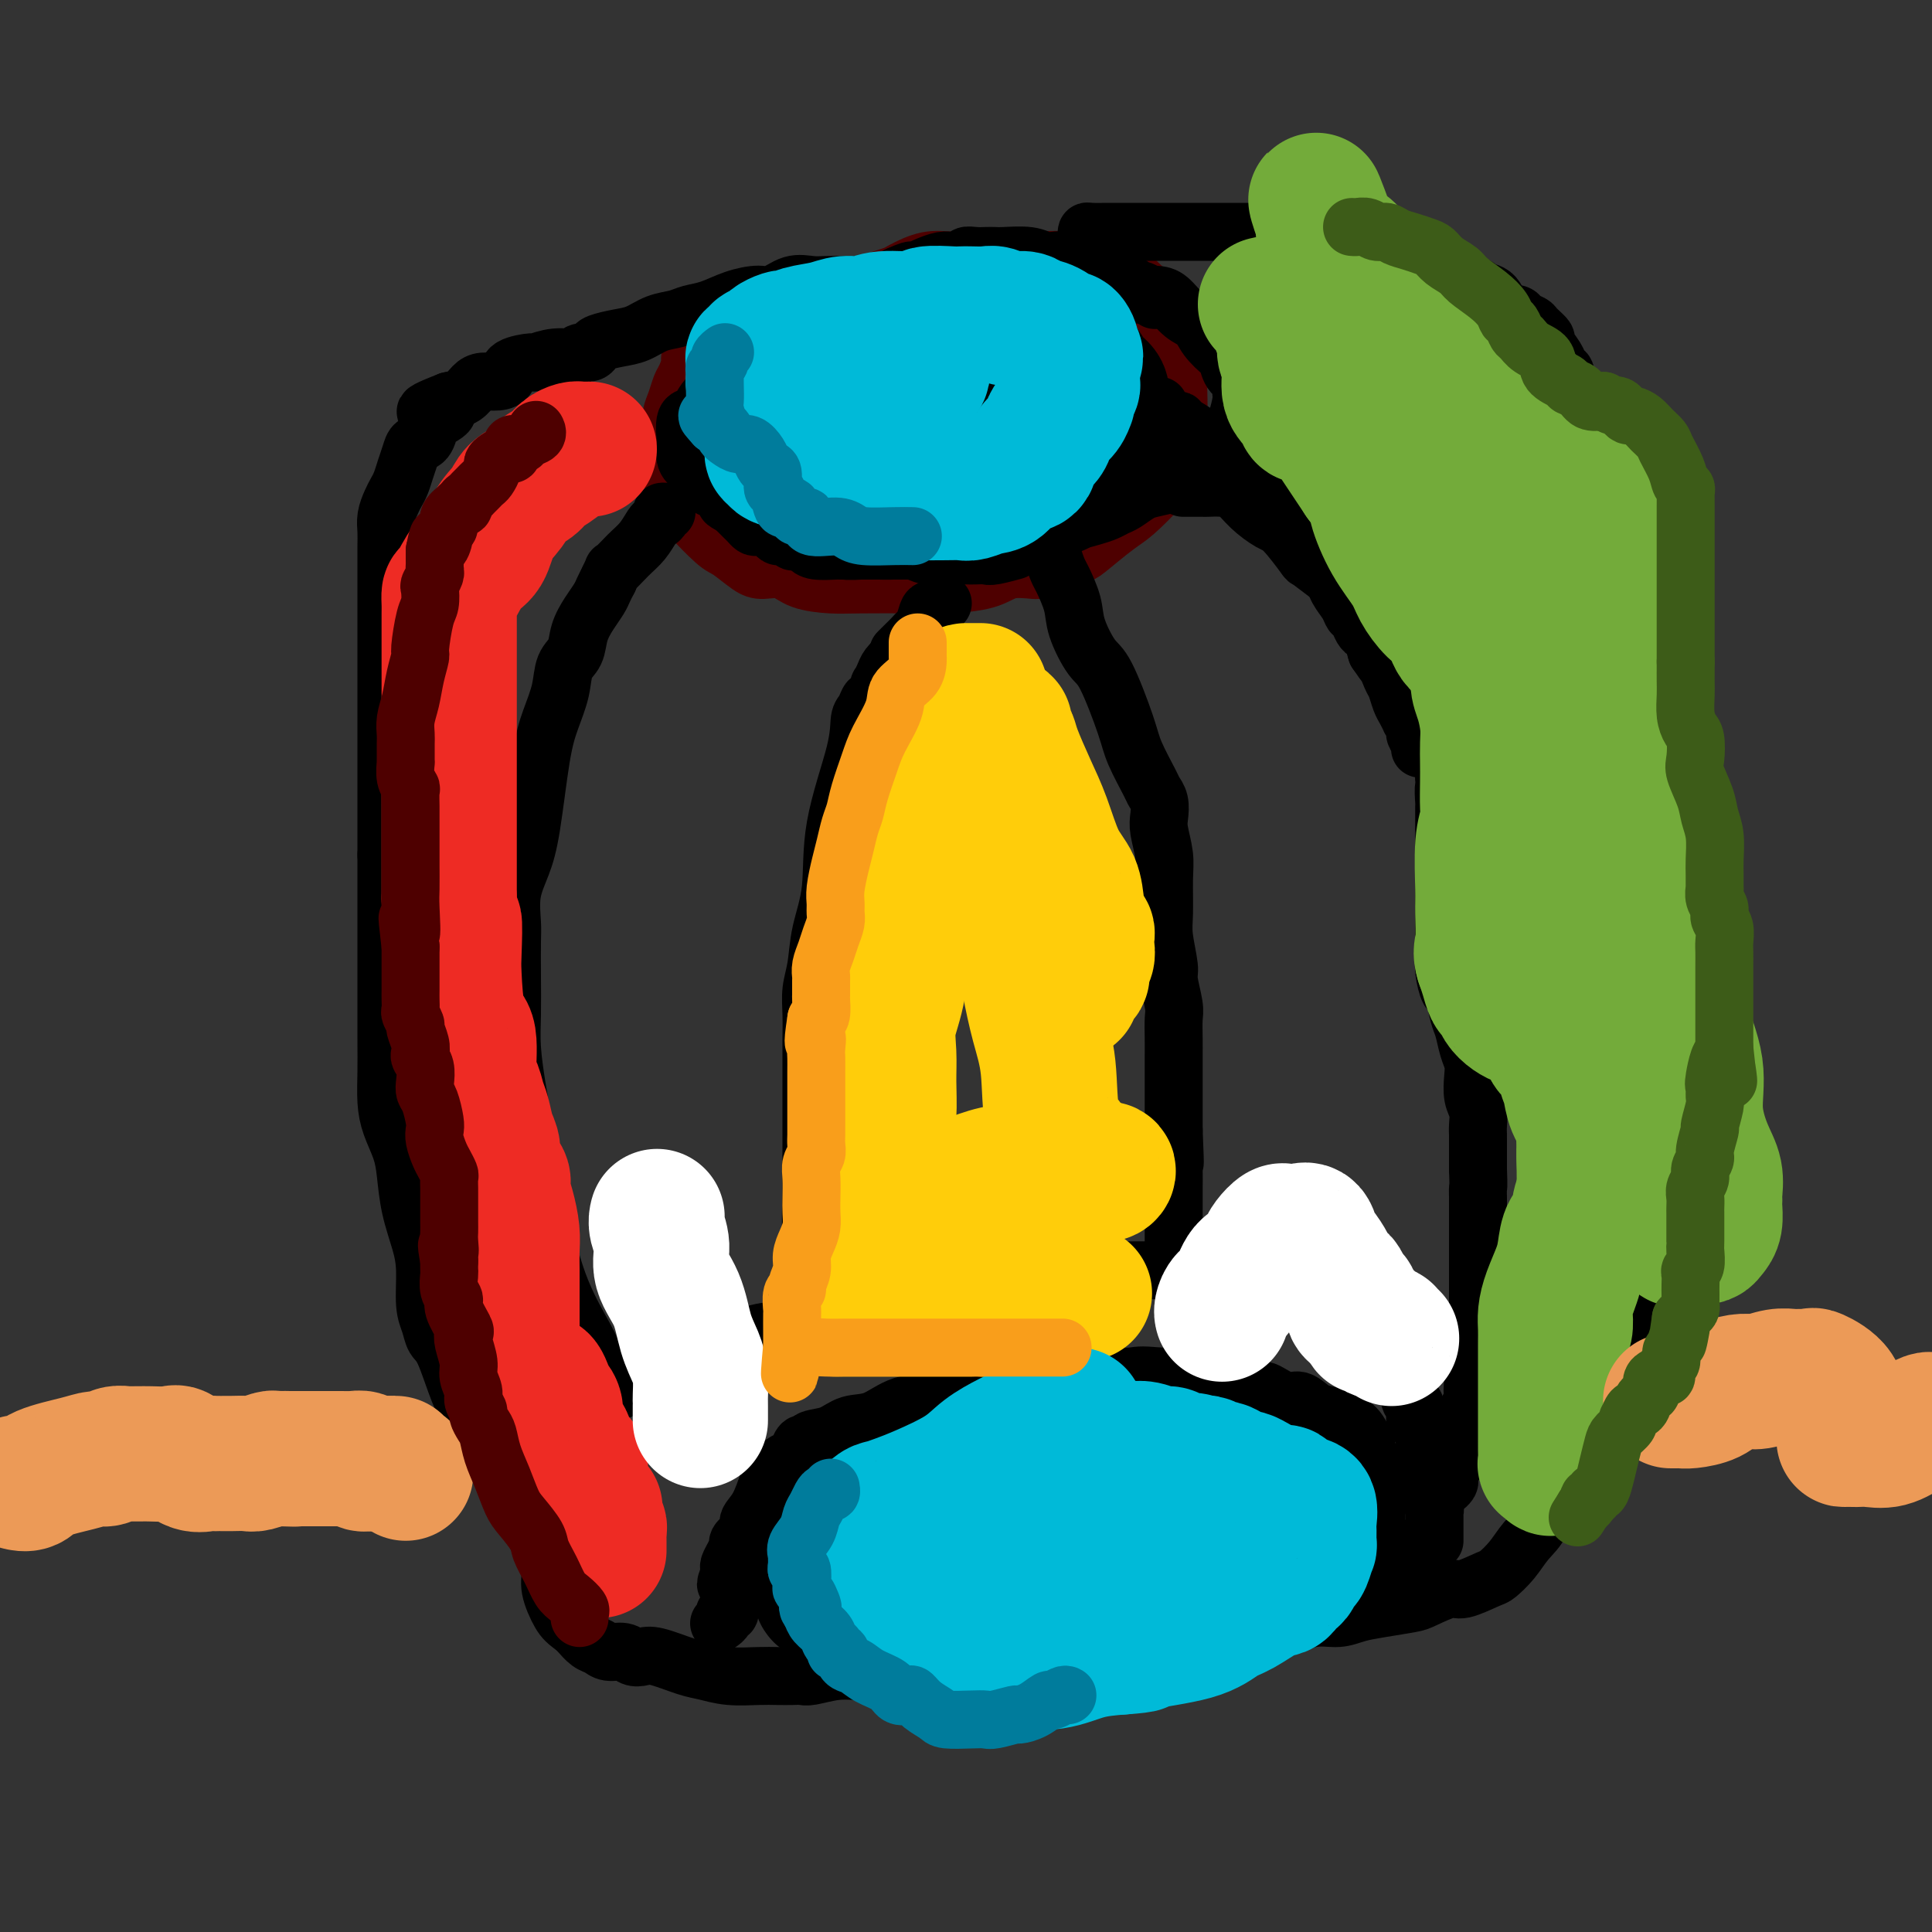 <svg viewBox='0 0 400 400' version='1.1' xmlns='http://www.w3.org/2000/svg' xmlns:xlink='http://www.w3.org/1999/xlink'><rect x="0" y="0" width="400" height="400" fill="#333333" stroke="none"/><g fill='none' stroke='#4E0000' stroke-width='12' stroke-linecap='round' stroke-linejoin='round'><path d='M181,61c-0.030,-0.759 -0.060,-1.517 0,-2c0.060,-0.483 0.210,-0.690 1,-1c0.790,-0.310 2.219,-0.724 3,-1c0.781,-0.276 0.913,-0.413 2,-1c1.087,-0.587 3.127,-1.623 5,-2c1.873,-0.377 3.577,-0.094 6,0c2.423,0.094 5.565,0.001 8,0c2.435,-0.001 4.162,0.090 7,0c2.838,-0.090 6.786,-0.363 9,0c2.214,0.363 2.694,1.360 4,2c1.306,0.640 3.438,0.923 5,1c1.562,0.077 2.554,-0.050 3,0c0.446,0.050 0.348,0.278 1,1c0.652,0.722 2.056,1.937 3,3c0.944,1.063 1.430,1.973 2,3c0.570,1.027 1.225,2.172 2,4c0.775,1.828 1.672,4.340 2,6c0.328,1.660 0.088,2.469 0,4c-0.088,1.531 -0.023,3.785 0,5c0.023,1.215 0.004,1.392 0,2c-0.004,0.608 0.006,1.648 0,2c-0.006,0.352 -0.028,0.016 0,0c0.028,-0.016 0.106,0.287 0,2c-0.106,1.713 -0.395,4.836 -1,7c-0.605,2.164 -1.526,3.367 -3,5c-1.474,1.633 -3.503,3.694 -5,5c-1.497,1.306 -2.463,1.855 -4,3c-1.537,1.145 -3.645,2.885 -5,4c-1.355,1.115 -1.959,1.604 -3,2c-1.041,0.396 -2.521,0.698 -4,1'/><path d='M219,116c-3.356,2.028 -3.745,2.099 -5,2c-1.255,-0.099 -3.374,-0.366 -5,0c-1.626,0.366 -2.757,1.367 -5,2c-2.243,0.633 -5.598,0.900 -8,1c-2.402,0.100 -3.853,0.033 -7,0c-3.147,-0.033 -7.991,-0.033 -11,0c-3.009,0.033 -4.183,0.099 -6,0c-1.817,-0.099 -4.276,-0.363 -6,-1c-1.724,-0.637 -2.713,-1.648 -4,-2c-1.287,-0.352 -2.871,-0.046 -4,0c-1.129,0.046 -1.804,-0.169 -3,-1c-1.196,-0.831 -2.912,-2.277 -4,-3c-1.088,-0.723 -1.548,-0.724 -3,-2c-1.452,-1.276 -3.895,-3.827 -5,-5c-1.105,-1.173 -0.870,-0.967 -1,-1c-0.130,-0.033 -0.623,-0.305 -1,-1c-0.377,-0.695 -0.638,-1.813 -1,-3c-0.362,-1.187 -0.826,-2.442 -1,-4c-0.174,-1.558 -0.058,-3.419 0,-5c0.058,-1.581 0.057,-2.884 0,-4c-0.057,-1.116 -0.169,-2.047 0,-3c0.169,-0.953 0.618,-1.928 1,-3c0.382,-1.072 0.698,-2.242 1,-3c0.302,-0.758 0.591,-1.105 1,-2c0.409,-0.895 0.939,-2.338 1,-3c0.061,-0.662 -0.346,-0.545 0,-1c0.346,-0.455 1.443,-1.484 2,-2c0.557,-0.516 0.572,-0.520 1,-1c0.428,-0.480 1.269,-1.437 2,-2c0.731,-0.563 1.352,-0.732 2,-1c0.648,-0.268 1.324,-0.634 2,-1'/><path d='M152,67c1.297,-1.017 1.041,-1.060 1,-1c-0.041,0.060 0.135,0.222 1,0c0.865,-0.222 2.420,-0.829 3,-1c0.580,-0.171 0.187,0.094 1,0c0.813,-0.094 2.834,-0.547 4,-1c1.166,-0.453 1.479,-0.906 2,-1c0.521,-0.094 1.252,0.171 2,0c0.748,-0.171 1.514,-0.778 2,-1c0.486,-0.222 0.693,-0.060 1,0c0.307,0.060 0.715,0.016 1,0c0.285,-0.016 0.446,-0.004 1,0c0.554,0.004 1.499,0.001 2,0c0.501,-0.001 0.558,-0.001 1,0c0.442,0.001 1.269,0.004 2,0c0.731,-0.004 1.366,-0.015 2,0c0.634,0.015 1.268,0.057 2,0c0.732,-0.057 1.561,-0.211 2,0c0.439,0.211 0.489,0.789 1,1c0.511,0.211 1.484,0.057 2,0c0.516,-0.057 0.576,-0.015 1,0c0.424,0.015 1.214,0.004 2,0c0.786,-0.004 1.570,-0.001 2,0c0.430,0.001 0.507,0.000 1,0c0.493,-0.000 1.402,-0.000 2,0c0.598,0.000 0.885,0.000 1,0c0.115,-0.000 0.057,-0.000 0,0'/></g>
<g fill='none' stroke='#000000' stroke-width='12' stroke-linecap='round' stroke-linejoin='round'><path d='M234,61c0.042,0.009 0.084,0.018 1,0c0.916,-0.018 2.705,-0.063 4,0c1.295,0.063 2.095,0.234 3,1c0.905,0.766 1.916,2.126 3,3c1.084,0.874 2.240,1.263 3,2c0.760,0.737 1.125,1.821 2,3c0.875,1.179 2.258,2.452 3,3c0.742,0.548 0.841,0.371 1,1c0.159,0.629 0.379,2.063 1,3c0.621,0.937 1.642,1.376 2,2c0.358,0.624 0.054,1.431 0,2c-0.054,0.569 0.141,0.898 0,2c-0.141,1.102 -0.619,2.976 -1,4c-0.381,1.024 -0.664,1.196 -1,2c-0.336,0.804 -0.725,2.239 -1,3c-0.275,0.761 -0.435,0.847 -1,1c-0.565,0.153 -1.535,0.373 -2,1c-0.465,0.627 -0.426,1.659 -1,2c-0.574,0.341 -1.760,-0.011 -2,0c-0.240,0.011 0.467,0.383 0,1c-0.467,0.617 -2.107,1.478 -3,2c-0.893,0.522 -1.040,0.703 -2,1c-0.960,0.297 -2.732,0.710 -4,1c-1.268,0.290 -2.033,0.459 -3,1c-0.967,0.541 -2.138,1.455 -3,2c-0.862,0.545 -1.416,0.722 -2,1c-0.584,0.278 -1.198,0.657 -2,1c-0.802,0.343 -1.792,0.649 -3,1c-1.208,0.351 -2.633,0.748 -4,1c-1.367,0.252 -2.676,0.358 -4,1c-1.324,0.642 -2.662,1.821 -4,3'/><path d='M214,112c-5.485,2.403 -3.696,1.912 -4,2c-0.304,0.088 -2.701,0.755 -4,1c-1.299,0.245 -1.499,0.067 -2,0c-0.501,-0.067 -1.301,-0.022 -2,0c-0.699,0.022 -1.296,0.020 -2,0c-0.704,-0.020 -1.515,-0.058 -3,0c-1.485,0.058 -3.643,0.212 -5,0c-1.357,-0.212 -1.911,-0.789 -3,-1c-1.089,-0.211 -2.712,-0.057 -4,0c-1.288,0.057 -2.242,0.015 -3,0c-0.758,-0.015 -1.321,-0.004 -2,0c-0.679,0.004 -1.474,0.001 -2,0c-0.526,-0.001 -0.781,0.001 -1,0c-0.219,-0.001 -0.400,-0.003 -1,0c-0.600,0.003 -1.617,0.011 -2,0c-0.383,-0.011 -0.131,-0.042 -1,0c-0.869,0.042 -2.858,0.156 -4,0c-1.142,-0.156 -1.437,-0.582 -2,-1c-0.563,-0.418 -1.393,-0.829 -2,-1c-0.607,-0.171 -0.990,-0.102 -1,0c-0.010,0.102 0.352,0.239 0,0c-0.352,-0.239 -1.417,-0.852 -2,-1c-0.583,-0.148 -0.685,0.170 -1,0c-0.315,-0.170 -0.844,-0.829 -1,-1c-0.156,-0.171 0.060,0.147 0,0c-0.060,-0.147 -0.397,-0.760 -1,-1c-0.603,-0.240 -1.474,-0.109 -2,0c-0.526,0.109 -0.708,0.194 -1,0c-0.292,-0.194 -0.694,-0.668 -1,-1c-0.306,-0.332 -0.516,-0.524 -1,-1c-0.484,-0.476 -1.242,-1.238 -2,-2'/><path d='M152,105c-2.869,-1.576 -1.542,-1.015 -1,-1c0.542,0.015 0.300,-0.516 0,-1c-0.300,-0.484 -0.657,-0.920 -1,-1c-0.343,-0.080 -0.672,0.197 -1,0c-0.328,-0.197 -0.656,-0.866 -1,-1c-0.344,-0.134 -0.705,0.268 -1,0c-0.295,-0.268 -0.523,-1.206 -1,-2c-0.477,-0.794 -1.201,-1.443 -2,-2c-0.799,-0.557 -1.672,-1.023 -2,-2c-0.328,-0.977 -0.111,-2.467 0,-3c0.111,-0.533 0.117,-0.111 0,-1c-0.117,-0.889 -0.356,-3.091 0,-4c0.356,-0.909 1.306,-0.527 2,-1c0.694,-0.473 1.130,-1.803 2,-3c0.870,-1.197 2.172,-2.261 3,-3c0.828,-0.739 1.180,-1.153 2,-2c0.820,-0.847 2.106,-2.126 3,-3c0.894,-0.874 1.395,-1.344 2,-2c0.605,-0.656 1.313,-1.499 2,-2c0.687,-0.501 1.352,-0.659 2,-1c0.648,-0.341 1.278,-0.866 2,-1c0.722,-0.134 1.534,0.123 2,0c0.466,-0.123 0.585,-0.627 1,-1c0.415,-0.373 1.125,-0.614 2,-1c0.875,-0.386 1.915,-0.916 3,-1c1.085,-0.084 2.215,0.277 3,0c0.785,-0.277 1.224,-1.193 2,-2c0.776,-0.807 1.888,-1.505 3,-2c1.112,-0.495 2.222,-0.787 3,-1c0.778,-0.213 1.222,-0.347 2,-1c0.778,-0.653 1.889,-1.827 3,-3'/><path d='M186,57c4.685,-2.117 2.397,-0.409 2,0c-0.397,0.409 1.097,-0.479 2,-1c0.903,-0.521 1.217,-0.674 2,-1c0.783,-0.326 2.037,-0.823 3,-1c0.963,-0.177 1.637,-0.033 2,0c0.363,0.033 0.415,-0.044 1,0c0.585,0.044 1.705,0.208 2,0c0.295,-0.208 -0.233,-0.787 0,-1c0.233,-0.213 1.227,-0.058 2,0c0.773,0.058 1.324,0.019 2,0c0.676,-0.019 1.478,-0.019 2,0c0.522,0.019 0.763,0.057 2,0c1.237,-0.057 3.469,-0.207 5,0c1.531,0.207 2.360,0.772 3,1c0.640,0.228 1.092,0.118 2,0c0.908,-0.118 2.274,-0.243 3,0c0.726,0.243 0.814,0.853 1,1c0.186,0.147 0.469,-0.170 1,0c0.531,0.170 1.308,0.828 2,1c0.692,0.172 1.298,-0.142 2,0c0.702,0.142 1.501,0.741 2,1c0.499,0.259 0.697,0.179 1,0c0.303,-0.179 0.710,-0.455 1,0c0.290,0.455 0.464,1.643 1,2c0.536,0.357 1.435,-0.115 2,0c0.565,0.115 0.796,0.819 1,1c0.204,0.181 0.381,-0.162 1,0c0.619,0.162 1.681,0.827 2,1c0.319,0.173 -0.107,-0.146 0,0c0.107,0.146 0.745,0.756 1,1c0.255,0.244 0.128,0.122 0,0'/><path d='M240,84c-0.060,0.341 -0.121,0.682 0,1c0.121,0.318 0.422,0.614 1,1c0.578,0.386 1.432,0.863 2,1c0.568,0.137 0.851,-0.064 1,0c0.149,0.064 0.165,0.395 1,1c0.835,0.605 2.489,1.485 3,2c0.511,0.515 -0.123,0.666 0,1c0.123,0.334 1.001,0.850 2,1c0.999,0.150 2.117,-0.065 3,0c0.883,0.065 1.531,0.412 2,1c0.469,0.588 0.760,1.418 1,2c0.240,0.582 0.431,0.918 1,1c0.569,0.082 1.517,-0.088 2,0c0.483,0.088 0.499,0.436 1,1c0.501,0.564 1.485,1.344 2,2c0.515,0.656 0.561,1.187 1,2c0.439,0.813 1.272,1.908 2,3c0.728,1.092 1.350,2.182 2,3c0.650,0.818 1.326,1.363 2,2c0.674,0.637 1.345,1.367 2,2c0.655,0.633 1.292,1.170 2,2c0.708,0.830 1.485,1.952 2,3c0.515,1.048 0.768,2.020 1,3c0.232,0.980 0.443,1.968 1,3c0.557,1.032 1.459,2.108 2,3c0.541,0.892 0.722,1.599 1,2c0.278,0.401 0.652,0.494 1,1c0.348,0.506 0.671,1.424 1,2c0.329,0.576 0.666,0.809 1,1c0.334,0.191 0.667,0.340 1,1c0.333,0.660 0.667,1.830 1,3'/><path d='M285,135c3.963,5.861 2.371,2.514 2,2c-0.371,-0.514 0.479,1.804 1,3c0.521,1.196 0.713,1.271 1,2c0.287,0.729 0.669,2.111 1,3c0.331,0.889 0.609,1.284 1,2c0.391,0.716 0.893,1.754 1,2c0.107,0.246 -0.182,-0.298 0,0c0.182,0.298 0.833,1.439 1,2c0.167,0.561 -0.151,0.542 0,1c0.151,0.458 0.771,1.393 1,2c0.229,0.607 0.065,0.888 0,1c-0.065,0.112 -0.033,0.056 0,0'/><path d='M225,49c-0.029,-0.423 -0.059,-0.845 0,-1c0.059,-0.155 0.206,-0.041 1,0c0.794,0.041 2.235,0.011 3,0c0.765,-0.011 0.855,-0.003 2,0c1.145,0.003 3.345,0.001 5,0c1.655,-0.001 2.764,-0.000 4,0c1.236,0.000 2.599,0.000 4,0c1.401,-0.000 2.839,-0.000 4,0c1.161,0.000 2.046,0.000 3,0c0.954,-0.000 1.976,-0.000 3,0c1.024,0.000 2.049,0.000 3,0c0.951,-0.000 1.828,-0.001 3,0c1.172,0.001 2.640,0.003 4,0c1.360,-0.003 2.611,-0.012 4,0c1.389,0.012 2.917,0.046 4,0c1.083,-0.046 1.721,-0.171 3,0c1.279,0.171 3.198,0.638 4,1c0.802,0.362 0.488,0.621 1,1c0.512,0.379 1.852,0.880 3,1c1.148,0.120 2.105,-0.140 3,0c0.895,0.140 1.727,0.681 3,1c1.273,0.319 2.988,0.415 4,1c1.012,0.585 1.321,1.659 2,2c0.679,0.341 1.729,-0.049 2,0c0.271,0.049 -0.237,0.539 0,1c0.237,0.461 1.218,0.893 2,1c0.782,0.107 1.366,-0.112 2,0c0.634,0.112 1.317,0.556 2,1'/><path d='M303,58c4.849,1.985 2.972,1.946 3,2c0.028,0.054 1.962,0.200 3,1c1.038,0.800 1.180,2.255 2,3c0.820,0.745 2.319,0.781 3,1c0.681,0.219 0.545,0.620 1,1c0.455,0.380 1.502,0.738 2,1c0.498,0.262 0.448,0.427 1,1c0.552,0.573 1.707,1.555 2,2c0.293,0.445 -0.275,0.355 0,1c0.275,0.645 1.393,2.025 2,3c0.607,0.975 0.703,1.546 1,2c0.297,0.454 0.797,0.793 1,1c0.203,0.207 0.110,0.284 0,1c-0.110,0.716 -0.237,2.071 0,3c0.237,0.929 0.838,1.433 1,2c0.162,0.567 -0.115,1.197 0,2c0.115,0.803 0.623,1.779 1,3c0.377,1.221 0.625,2.688 1,4c0.375,1.312 0.877,2.469 1,4c0.123,1.531 -0.135,3.436 0,5c0.135,1.564 0.661,2.787 1,4c0.339,1.213 0.491,2.416 1,4c0.509,1.584 1.375,3.549 2,5c0.625,1.451 1.007,2.389 1,4c-0.007,1.611 -0.404,3.896 0,6c0.404,2.104 1.609,4.026 2,5c0.391,0.974 -0.033,1.001 0,2c0.033,0.999 0.524,2.969 1,4c0.476,1.031 0.936,1.124 1,2c0.064,0.876 -0.267,2.536 0,4c0.267,1.464 1.134,2.732 2,4'/><path d='M339,145c2.422,11.171 0.979,5.100 1,4c0.021,-1.100 1.508,2.771 2,5c0.492,2.229 -0.009,2.816 0,4c0.009,1.184 0.528,2.965 1,4c0.472,1.035 0.897,1.323 1,2c0.103,0.677 -0.116,1.742 0,3c0.116,1.258 0.567,2.710 1,4c0.433,1.290 0.848,2.418 1,3c0.152,0.582 0.041,0.618 0,1c-0.041,0.382 -0.012,1.109 0,2c0.012,0.891 0.006,1.945 0,3'/><path d='M346,180c0.311,1.136 0.622,2.272 1,3c0.378,0.728 0.823,1.048 1,2c0.177,0.952 0.086,2.535 0,4c-0.086,1.465 -0.168,2.812 0,4c0.168,1.188 0.585,2.216 1,3c0.415,0.784 0.829,1.323 1,2c0.171,0.677 0.098,1.491 0,2c-0.098,0.509 -0.222,0.714 0,1c0.222,0.286 0.792,0.655 1,1c0.208,0.345 0.056,0.668 0,1c-0.056,0.332 -0.015,0.675 0,1c0.015,0.325 0.004,0.633 0,1c-0.004,0.367 -0.001,0.794 0,2c0.001,1.206 0.000,3.190 0,4c-0.000,0.810 -0.000,0.447 0,1c0.000,0.553 0.000,2.023 0,3c-0.000,0.977 -0.000,1.463 0,2c0.000,0.537 0.000,1.127 0,2c-0.000,0.873 -0.001,2.031 0,3c0.001,0.969 0.004,1.751 0,2c-0.004,0.249 -0.015,-0.033 0,0c0.015,0.033 0.057,0.382 0,1c-0.057,0.618 -0.211,1.505 0,2c0.211,0.495 0.789,0.597 1,1c0.211,0.403 0.057,1.106 0,2c-0.057,0.894 -0.015,1.979 0,3c0.015,1.021 0.004,1.978 0,3c-0.004,1.022 -0.001,2.109 0,3c0.001,0.891 0.000,1.586 0,2c-0.000,0.414 -0.000,0.547 0,1c0.000,0.453 0.000,1.227 0,2'/><path d='M352,244c0.154,6.821 0.037,3.375 0,2c-0.037,-1.375 0.004,-0.678 0,0c-0.004,0.678 -0.053,1.336 0,2c0.053,0.664 0.207,1.335 0,2c-0.207,0.665 -0.775,1.325 -1,2c-0.225,0.675 -0.105,1.367 0,2c0.105,0.633 0.197,1.209 0,2c-0.197,0.791 -0.683,1.799 -1,3c-0.317,1.201 -0.463,2.595 -1,4c-0.537,1.405 -1.463,2.820 -2,4c-0.537,1.180 -0.683,2.125 -1,3c-0.317,0.875 -0.805,1.678 -1,2c-0.195,0.322 -0.098,0.161 0,0'/><path d='M245,101c-0.051,-0.000 -0.101,-0.000 0,0c0.101,0.000 0.354,0.000 1,0c0.646,-0.000 1.684,-0.000 2,0c0.316,0.000 -0.092,0.002 0,0c0.092,-0.002 0.684,-0.006 1,0c0.316,0.006 0.357,0.023 1,0c0.643,-0.023 1.889,-0.084 3,0c1.111,0.084 2.088,0.314 3,1c0.912,0.686 1.758,1.828 3,3c1.242,1.172 2.880,2.375 4,3c1.120,0.625 1.722,0.671 3,2c1.278,1.329 3.233,3.940 4,5c0.767,1.060 0.347,0.570 1,1c0.653,0.430 2.380,1.781 4,3c1.620,1.219 3.135,2.308 4,3c0.865,0.692 1.082,0.988 2,2c0.918,1.012 2.537,2.739 4,4c1.463,1.261 2.768,2.057 4,3c1.232,0.943 2.389,2.034 3,3c0.611,0.966 0.674,1.809 1,2c0.326,0.191 0.913,-0.269 1,0c0.087,0.269 -0.327,1.268 0,2c0.327,0.732 1.394,1.197 2,2c0.606,0.803 0.751,1.943 1,3c0.249,1.057 0.603,2.031 1,3c0.397,0.969 0.839,1.932 1,3c0.161,1.068 0.043,2.242 0,3c-0.043,0.758 -0.012,1.100 0,2c0.012,0.900 0.003,2.358 0,3c-0.003,0.642 -0.001,0.469 0,1c0.001,0.531 0.000,1.765 0,3'/><path d='M299,161c0.774,4.140 0.207,1.991 0,2c-0.207,0.009 -0.056,2.177 0,3c0.056,0.823 0.015,0.303 0,1c-0.015,0.697 -0.004,2.611 0,4c0.004,1.389 0.001,2.251 0,3c-0.001,0.749 -0.000,1.384 0,2c0.000,0.616 0.000,1.212 0,2c-0.000,0.788 -0.000,1.766 0,2c0.000,0.234 0.000,-0.278 0,0c-0.000,0.278 0.000,1.344 0,2c-0.000,0.656 -0.000,0.902 0,1c0.000,0.098 0.000,0.049 0,1c-0.000,0.951 -0.001,2.903 0,4c0.001,1.097 0.003,1.338 0,2c-0.003,0.662 -0.012,1.743 0,3c0.012,1.257 0.045,2.690 0,4c-0.045,1.310 -0.167,2.499 0,4c0.167,1.501 0.622,3.315 1,4c0.378,0.685 0.679,0.242 1,1c0.321,0.758 0.661,2.719 1,4c0.339,1.281 0.678,1.883 1,3c0.322,1.117 0.626,2.749 1,4c0.374,1.251 0.818,2.120 1,3c0.182,0.880 0.101,1.770 0,3c-0.101,1.230 -0.223,2.802 0,4c0.223,1.198 0.792,2.024 1,3c0.208,0.976 0.056,2.101 0,3c-0.056,0.899 -0.015,1.571 0,2c0.015,0.429 0.004,0.616 0,1c-0.004,0.384 -0.001,0.967 0,2c0.001,1.033 0.001,2.517 0,4'/><path d='M306,242c0.155,4.226 0.041,3.789 0,4c-0.041,0.211 -0.011,1.068 0,2c0.011,0.932 0.003,1.938 0,3c-0.003,1.062 -0.001,2.179 0,3c0.001,0.821 0.000,1.347 0,2c-0.000,0.653 -0.000,1.432 0,2c0.000,0.568 0.000,0.924 0,1c-0.000,0.076 -0.000,-0.128 0,0c0.000,0.128 0.000,0.586 0,1c-0.000,0.414 -0.000,0.782 0,1c0.000,0.218 0.000,0.286 0,1c-0.000,0.714 -0.000,2.072 0,3c0.000,0.928 0.000,1.424 0,2c-0.000,0.576 -0.000,1.232 0,2c0.000,0.768 0.000,1.648 0,2c-0.000,0.352 -0.000,0.176 0,0'/><path d='M343,263c0.009,0.389 0.019,0.778 0,1c-0.019,0.222 -0.066,0.278 0,1c0.066,0.722 0.247,2.108 0,4c-0.247,1.892 -0.920,4.288 -2,6c-1.080,1.712 -2.566,2.741 -4,5c-1.434,2.259 -2.817,5.748 -4,8c-1.183,2.252 -2.166,3.266 -3,4c-0.834,0.734 -1.519,1.189 -2,2c-0.481,0.811 -0.758,1.978 -1,3c-0.242,1.022 -0.450,1.899 -1,3c-0.550,1.101 -1.441,2.426 -2,3c-0.559,0.574 -0.786,0.396 -1,1c-0.214,0.604 -0.416,1.988 -1,3c-0.584,1.012 -1.550,1.651 -2,3c-0.450,1.349 -0.382,3.407 -1,5c-0.618,1.593 -1.920,2.722 -3,4c-1.080,1.278 -1.939,2.705 -3,4c-1.061,1.295 -2.326,2.459 -3,3c-0.674,0.541 -0.758,0.460 -2,1c-1.242,0.540 -3.644,1.703 -5,2c-1.356,0.297 -1.668,-0.272 -3,0c-1.332,0.272 -3.685,1.383 -5,2c-1.315,0.617 -1.592,0.738 -3,1c-1.408,0.262 -3.946,0.664 -6,1c-2.054,0.336 -3.623,0.606 -5,1c-1.377,0.394 -2.563,0.914 -4,1c-1.437,0.086 -3.125,-0.261 -5,0c-1.875,0.261 -3.938,1.131 -6,2'/><path d='M266,337c-7.711,1.957 -4.987,1.351 -5,1c-0.013,-0.351 -2.762,-0.446 -5,0c-2.238,0.446 -3.964,1.432 -6,2c-2.036,0.568 -4.381,0.716 -6,1c-1.619,0.284 -2.512,0.703 -4,1c-1.488,0.297 -3.569,0.472 -6,1c-2.431,0.528 -5.211,1.409 -8,2c-2.789,0.591 -5.588,0.890 -8,1c-2.412,0.110 -4.437,0.030 -7,0c-2.563,-0.030 -5.664,-0.009 -9,0c-3.336,0.009 -6.907,0.006 -10,0c-3.093,-0.006 -5.707,-0.016 -8,0c-2.293,0.016 -4.266,0.057 -6,0c-1.734,-0.057 -3.230,-0.211 -5,0c-1.770,0.211 -3.815,0.788 -5,1c-1.185,0.212 -1.509,0.058 -2,0c-0.491,-0.058 -1.149,-0.019 -2,0c-0.851,0.019 -1.894,0.017 -3,0c-1.106,-0.017 -2.274,-0.051 -4,0c-1.726,0.051 -4.009,0.185 -6,0c-1.991,-0.185 -3.688,-0.690 -5,-1c-1.312,-0.310 -2.237,-0.427 -4,-1c-1.763,-0.573 -4.363,-1.603 -6,-2c-1.637,-0.397 -2.311,-0.162 -3,0c-0.689,0.162 -1.392,0.252 -2,0c-0.608,-0.252 -1.122,-0.845 -2,-1c-0.878,-0.155 -2.119,0.127 -3,0c-0.881,-0.127 -1.401,-0.663 -2,-1c-0.599,-0.337 -1.277,-0.475 -2,-1c-0.723,-0.525 -1.492,-1.436 -2,-2c-0.508,-0.564 -0.754,-0.782 -1,-1'/><path d='M119,337c-1.638,-1.198 -2.232,-1.693 -3,-3c-0.768,-1.307 -1.708,-3.425 -2,-5c-0.292,-1.575 0.066,-2.608 0,-4c-0.066,-1.392 -0.555,-3.144 -1,-4c-0.445,-0.856 -0.845,-0.815 -1,-1c-0.155,-0.185 -0.065,-0.594 0,-1c0.065,-0.406 0.106,-0.809 0,-2c-0.106,-1.191 -0.358,-3.172 0,-5c0.358,-1.828 1.328,-3.505 2,-5c0.672,-1.495 1.048,-2.808 1,-4c-0.048,-1.192 -0.520,-2.262 0,-3c0.520,-0.738 2.033,-1.142 3,-2c0.967,-0.858 1.388,-2.169 2,-3c0.612,-0.831 1.414,-1.182 2,-2c0.586,-0.818 0.957,-2.105 2,-3c1.043,-0.895 2.760,-1.399 4,-2c1.240,-0.601 2.003,-1.297 3,-2c0.997,-0.703 2.228,-1.411 3,-2c0.772,-0.589 1.084,-1.060 3,-2c1.916,-0.940 5.436,-2.349 8,-3c2.564,-0.651 4.171,-0.546 6,-1c1.829,-0.454 3.880,-1.469 6,-2c2.120,-0.531 4.308,-0.580 7,-1c2.692,-0.420 5.888,-1.212 9,-2c3.112,-0.788 6.140,-1.572 9,-2c2.860,-0.428 5.554,-0.499 8,-1c2.446,-0.501 4.645,-1.433 7,-2c2.355,-0.567 4.865,-0.768 7,-1c2.135,-0.232 3.896,-0.495 6,-1c2.104,-0.505 4.552,-1.253 7,-2'/><path d='M217,264c12.093,-2.547 6.326,-1.415 5,-1c-1.326,0.415 1.789,0.111 4,0c2.211,-0.111 3.519,-0.031 5,0c1.481,0.031 3.136,0.011 5,0c1.864,-0.011 3.936,-0.014 6,0c2.064,0.014 4.118,0.045 6,0c1.882,-0.045 3.590,-0.167 5,0c1.410,0.167 2.521,0.623 4,1c1.479,0.377 3.326,0.673 5,1c1.674,0.327 3.175,0.683 4,1c0.825,0.317 0.973,0.595 2,1c1.027,0.405 2.932,0.935 4,1c1.068,0.065 1.298,-0.337 2,0c0.702,0.337 1.876,1.413 3,2c1.124,0.587 2.199,0.686 3,1c0.801,0.314 1.328,0.844 2,1c0.672,0.156 1.490,-0.063 2,0c0.510,0.063 0.714,0.407 1,1c0.286,0.593 0.655,1.433 1,2c0.345,0.567 0.666,0.860 1,2c0.334,1.140 0.681,3.128 1,4c0.319,0.872 0.610,0.627 1,1c0.390,0.373 0.879,1.365 1,2c0.121,0.635 -0.126,0.913 0,1c0.126,0.087 0.625,-0.018 1,1c0.375,1.018 0.626,3.159 1,4c0.374,0.841 0.871,0.383 1,1c0.129,0.617 -0.110,2.310 0,3c0.110,0.690 0.568,0.378 1,1c0.432,0.622 0.838,2.178 1,3c0.162,0.822 0.081,0.911 0,1'/><path d='M295,299c1.718,4.614 0.513,2.649 0,2c-0.513,-0.649 -0.335,0.018 0,1c0.335,0.982 0.825,2.280 1,3c0.175,0.720 0.033,0.861 0,1c-0.033,0.139 0.044,0.275 0,1c-0.044,0.725 -0.208,2.040 0,3c0.208,0.960 0.788,1.566 1,2c0.212,0.434 0.057,0.697 0,1c-0.057,0.303 -0.015,0.645 0,1c0.015,0.355 0.004,0.722 0,1c-0.004,0.278 -0.001,0.466 0,1c0.001,0.534 0.000,1.413 0,2c-0.000,0.587 -0.000,0.882 0,1c0.000,0.118 0.000,0.059 0,0'/><path d='M306,259c0.309,0.011 0.619,0.022 1,0c0.381,-0.022 0.834,-0.078 1,0c0.166,0.078 0.044,0.288 0,1c-0.044,0.712 -0.011,1.925 0,3c0.011,1.075 -0.001,2.012 0,3c0.001,0.988 0.015,2.026 0,3c-0.015,0.974 -0.059,1.882 0,3c0.059,1.118 0.223,2.445 0,3c-0.223,0.555 -0.831,0.338 -1,1c-0.169,0.662 0.100,2.202 0,3c-0.100,0.798 -0.571,0.853 -1,2c-0.429,1.147 -0.818,3.386 -1,5c-0.182,1.614 -0.158,2.603 0,3c0.158,0.397 0.448,0.203 0,1c-0.448,0.797 -1.636,2.584 -2,4c-0.364,1.416 0.096,2.459 0,3c-0.096,0.541 -0.747,0.579 -1,1c-0.253,0.421 -0.106,1.226 0,2c0.106,0.774 0.172,1.517 0,2c-0.172,0.483 -0.581,0.707 -1,1c-0.419,0.293 -0.848,0.657 -1,1c-0.152,0.343 -0.027,0.667 0,1c0.027,0.333 -0.044,0.677 0,1c0.044,0.323 0.204,0.625 0,1c-0.204,0.375 -0.773,0.821 -1,1c-0.227,0.179 -0.114,0.089 0,0'/><path d='M218,113c-0.098,0.533 -0.197,1.066 0,2c0.197,0.934 0.689,2.267 1,3c0.311,0.733 0.441,0.864 1,2c0.559,1.136 1.547,3.276 2,5c0.453,1.724 0.371,3.032 1,5c0.629,1.968 1.969,4.597 3,6c1.031,1.403 1.753,1.580 3,4c1.247,2.420 3.017,7.084 4,10c0.983,2.916 1.178,4.083 2,6c0.822,1.917 2.272,4.584 3,6c0.728,1.416 0.735,1.582 1,2c0.265,0.418 0.789,1.088 1,2c0.211,0.912 0.109,2.067 0,3c-0.109,0.933 -0.227,1.643 0,3c0.227,1.357 0.797,3.361 1,5c0.203,1.639 0.039,2.911 0,5c-0.039,2.089 0.046,4.993 0,7c-0.046,2.007 -0.223,3.117 0,5c0.223,1.883 0.844,4.541 1,6c0.156,1.459 -0.154,1.720 0,3c0.154,1.280 0.773,3.579 1,5c0.227,1.421 0.061,1.963 0,3c-0.061,1.037 -0.016,2.570 0,4c0.016,1.430 0.004,2.756 0,4c-0.004,1.244 -0.001,2.406 0,4c0.001,1.594 0.000,3.622 0,5c-0.000,1.378 -0.000,2.108 0,3c0.000,0.892 0.000,1.946 0,3'/><path d='M243,234c0.464,11.232 0.124,5.311 0,4c-0.124,-1.311 -0.033,1.989 0,4c0.033,2.011 0.009,2.732 0,4c-0.009,1.268 -0.002,3.084 0,4c0.002,0.916 0.001,0.931 0,1c-0.001,0.069 -0.000,0.190 0,1c0.000,0.810 0.000,2.308 0,3c-0.000,0.692 -0.000,0.577 0,1c0.000,0.423 0.000,1.383 0,2c-0.000,0.617 -0.000,0.891 0,1c0.000,0.109 0.000,0.055 0,0'/><path d='M177,59c-0.359,0.000 -0.717,0.001 -1,0c-0.283,-0.001 -0.490,-0.002 -1,0c-0.510,0.002 -1.323,0.008 -2,0c-0.677,-0.008 -1.218,-0.031 -2,0c-0.782,0.031 -1.804,0.115 -3,0c-1.196,-0.115 -2.567,-0.431 -4,0c-1.433,0.431 -2.929,1.607 -4,2c-1.071,0.393 -1.717,0.003 -3,0c-1.283,-0.003 -3.203,0.379 -5,1c-1.797,0.621 -3.471,1.480 -5,2c-1.529,0.520 -2.915,0.703 -4,1c-1.085,0.297 -1.870,0.710 -3,1c-1.130,0.290 -2.603,0.459 -4,1c-1.397,0.541 -2.716,1.456 -4,2c-1.284,0.544 -2.534,0.719 -4,1c-1.466,0.281 -3.150,0.668 -4,1c-0.850,0.332 -0.866,0.610 -1,1c-0.134,0.390 -0.387,0.893 -1,1c-0.613,0.107 -1.586,-0.182 -2,0c-0.414,0.182 -0.269,0.835 -1,1c-0.731,0.165 -2.338,-0.160 -4,0c-1.662,0.160 -3.378,0.803 -4,1c-0.622,0.197 -0.148,-0.053 -1,0c-0.852,0.053 -3.029,0.408 -4,1c-0.971,0.592 -0.735,1.419 -1,2c-0.265,0.581 -1.032,0.915 -2,1c-0.968,0.085 -2.136,-0.080 -3,0c-0.864,0.080 -1.425,0.406 -2,1c-0.575,0.594 -1.164,1.455 -2,2c-0.836,0.545 -1.918,0.772 -3,1'/><path d='M93,83c-9.246,3.584 -2.863,2.045 -1,2c1.863,-0.045 -0.796,1.405 -2,2c-1.204,0.595 -0.952,0.336 -1,1c-0.048,0.664 -0.394,2.250 -1,3c-0.606,0.750 -1.472,0.662 -2,1c-0.528,0.338 -0.719,1.101 -1,2c-0.281,0.899 -0.654,1.935 -1,3c-0.346,1.065 -0.667,2.161 -1,3c-0.333,0.839 -0.678,1.421 -1,2c-0.322,0.579 -0.622,1.155 -1,2c-0.378,0.845 -0.833,1.958 -1,3c-0.167,1.042 -0.045,2.013 0,3c0.045,0.987 0.012,1.989 0,3c-0.012,1.011 -0.003,2.031 0,3c0.003,0.969 0.001,1.889 0,3c-0.001,1.111 -0.000,2.414 0,3c0.000,0.586 0.000,0.455 0,1c-0.000,0.545 -0.000,1.765 0,3c0.000,1.235 0.000,2.483 0,3c-0.000,0.517 -0.000,0.302 0,1c0.000,0.698 0.000,2.307 0,3c-0.000,0.693 -0.000,0.468 0,1c0.000,0.532 0.000,1.821 0,2c-0.000,0.179 -0.000,-0.751 0,0c0.000,0.751 0.000,3.183 0,5c-0.000,1.817 -0.000,3.018 0,4c0.000,0.982 0.000,1.744 0,3c-0.000,1.256 -0.000,3.007 0,5c0.000,1.993 0.000,4.229 0,7c-0.000,2.771 -0.000,6.077 0,9c0.000,2.923 0.000,5.461 0,8'/><path d='M80,177c-0.000,12.027 -0.000,7.093 0,7c0.000,-0.093 0.000,4.654 0,8c-0.000,3.346 -0.001,5.290 0,7c0.001,1.710 0.002,3.187 0,6c-0.002,2.813 -0.008,6.961 0,10c0.008,3.039 0.030,4.967 0,7c-0.030,2.033 -0.111,4.169 0,6c0.111,1.831 0.414,3.356 1,5c0.586,1.644 1.453,3.406 2,5c0.547,1.594 0.773,3.021 1,5c0.227,1.979 0.456,4.511 1,7c0.544,2.489 1.402,4.936 2,7c0.598,2.064 0.936,3.744 1,6c0.064,2.256 -0.145,5.087 0,7c0.145,1.913 0.644,2.909 1,4c0.356,1.091 0.569,2.278 1,3c0.431,0.722 1.079,0.980 2,3c0.921,2.020 2.115,5.803 3,8c0.885,2.197 1.459,2.808 2,4c0.541,1.192 1.047,2.965 2,4c0.953,1.035 2.352,1.334 3,2c0.648,0.666 0.544,1.701 1,3c0.456,1.299 1.471,2.862 2,4c0.529,1.138 0.572,1.850 1,3c0.428,1.150 1.241,2.738 2,4c0.759,1.262 1.464,2.198 2,3c0.536,0.802 0.903,1.469 1,2c0.097,0.531 -0.077,0.926 0,1c0.077,0.074 0.405,-0.172 1,0c0.595,0.172 1.456,0.764 2,1c0.544,0.236 0.772,0.118 1,0'/><path d='M115,319c0.967,0.381 1.383,0.834 2,1c0.617,0.166 1.435,0.045 2,0c0.565,-0.045 0.876,-0.013 1,0c0.124,0.013 0.062,0.006 0,0'/><path d='M123,287c0.408,-0.398 0.816,-0.796 1,-1c0.184,-0.204 0.145,-0.214 0,-1c-0.145,-0.786 -0.396,-2.346 -1,-4c-0.604,-1.654 -1.562,-3.400 -3,-6c-1.438,-2.600 -3.355,-6.054 -5,-11c-1.645,-4.946 -3.019,-11.385 -4,-16c-0.981,-4.615 -1.569,-7.407 -2,-10c-0.431,-2.593 -0.704,-4.988 -1,-7c-0.296,-2.012 -0.615,-3.641 -1,-6c-0.385,-2.359 -0.835,-5.448 -1,-8c-0.165,-2.552 -0.046,-4.568 0,-7c0.046,-2.432 0.018,-5.278 0,-8c-0.018,-2.722 -0.027,-5.318 0,-7c0.027,-1.682 0.090,-2.451 0,-4c-0.090,-1.549 -0.334,-3.879 0,-6c0.334,-2.121 1.245,-4.033 2,-6c0.755,-1.967 1.353,-3.990 2,-8c0.647,-4.010 1.343,-10.007 2,-14c0.657,-3.993 1.274,-5.982 2,-8c0.726,-2.018 1.559,-4.066 2,-6c0.441,-1.934 0.489,-3.754 1,-5c0.511,-1.246 1.485,-1.919 2,-3c0.515,-1.081 0.572,-2.569 1,-4c0.428,-1.431 1.228,-2.806 2,-4c0.772,-1.194 1.515,-2.206 2,-3c0.485,-0.794 0.710,-1.370 1,-2c0.290,-0.630 0.645,-1.315 1,-2'/><path d='M126,120c1.478,-3.092 0.672,-1.823 1,-2c0.328,-0.177 1.791,-1.802 3,-3c1.209,-1.198 2.165,-1.971 3,-3c0.835,-1.029 1.548,-2.314 2,-3c0.452,-0.686 0.643,-0.772 1,-1c0.357,-0.228 0.879,-0.597 1,-1c0.121,-0.403 -0.160,-0.839 0,-1c0.160,-0.161 0.760,-0.046 1,0c0.240,0.046 0.120,0.023 0,0'/><path d='M171,271c0.122,-0.247 0.244,-0.495 0,-1c-0.244,-0.505 -0.854,-1.269 -1,-2c-0.146,-0.731 0.171,-1.431 0,-2c-0.171,-0.569 -0.830,-1.008 -1,-2c-0.170,-0.992 0.151,-2.537 0,-4c-0.151,-1.463 -0.772,-2.844 -1,-5c-0.228,-2.156 -0.061,-5.086 0,-7c0.061,-1.914 0.016,-2.812 0,-5c-0.016,-2.188 -0.004,-5.665 0,-8c0.004,-2.335 0.001,-3.529 0,-5c-0.001,-1.471 -0.000,-3.218 0,-5c0.000,-1.782 -0.001,-3.599 0,-5c0.001,-1.401 0.004,-2.385 0,-3c-0.004,-0.615 -0.013,-0.860 0,-2c0.013,-1.140 0.050,-3.173 0,-5c-0.050,-1.827 -0.185,-3.446 0,-5c0.185,-1.554 0.691,-3.044 1,-5c0.309,-1.956 0.422,-4.380 1,-7c0.578,-2.620 1.622,-5.436 2,-9c0.378,-3.564 0.090,-7.878 1,-13c0.910,-5.122 3.017,-11.054 4,-15c0.983,-3.946 0.842,-5.906 1,-7c0.158,-1.094 0.616,-1.321 1,-2c0.384,-0.679 0.695,-1.810 1,-2c0.305,-0.190 0.606,0.560 1,0c0.394,-0.560 0.882,-2.429 1,-3c0.118,-0.571 -0.133,0.156 0,0c0.133,-0.156 0.651,-1.196 1,-2c0.349,-0.804 0.528,-1.373 1,-2c0.472,-0.627 1.236,-1.314 2,-2'/><path d='M186,136c1.206,-2.205 0.221,-1.219 0,-1c-0.221,0.219 0.322,-0.330 1,-1c0.678,-0.670 1.490,-1.461 2,-2c0.510,-0.539 0.719,-0.828 1,-1c0.281,-0.172 0.636,-0.228 1,-1c0.364,-0.772 0.737,-2.258 1,-3c0.263,-0.742 0.417,-0.738 1,-1c0.583,-0.262 1.595,-0.789 2,-1c0.405,-0.211 0.202,-0.105 0,0'/><path d='M290,326c-0.331,-0.435 -0.662,-0.869 -1,-1c-0.338,-0.131 -0.683,0.043 -1,-1c-0.317,-1.043 -0.607,-3.303 -1,-4c-0.393,-0.697 -0.890,0.169 -1,0c-0.110,-0.169 0.167,-1.373 0,-2c-0.167,-0.627 -0.777,-0.678 -1,-1c-0.223,-0.322 -0.060,-0.914 0,-1c0.060,-0.086 0.017,0.333 0,0c-0.017,-0.333 -0.008,-1.419 0,-2c0.008,-0.581 0.014,-0.657 0,-1c-0.014,-0.343 -0.047,-0.953 0,-2c0.047,-1.047 0.176,-2.532 0,-4c-0.176,-1.468 -0.655,-2.918 -1,-4c-0.345,-1.082 -0.557,-1.794 -1,-3c-0.443,-1.206 -1.119,-2.906 -2,-4c-0.881,-1.094 -1.967,-1.583 -3,-2c-1.033,-0.417 -2.014,-0.761 -3,-1c-0.986,-0.239 -1.976,-0.374 -3,-1c-1.024,-0.626 -2.082,-1.744 -3,-2c-0.918,-0.256 -1.698,0.348 -3,0c-1.302,-0.348 -3.128,-1.648 -4,-2c-0.872,-0.352 -0.792,0.246 -2,0c-1.208,-0.246 -3.705,-1.334 -6,-2c-2.295,-0.666 -4.387,-0.910 -6,-1c-1.613,-0.090 -2.747,-0.026 -4,0c-1.253,0.026 -2.627,0.013 -4,0'/><path d='M240,285c-4.372,-0.464 -4.303,-0.126 -6,0c-1.697,0.126 -5.159,0.038 -8,0c-2.841,-0.038 -5.062,-0.026 -7,0c-1.938,0.026 -3.592,0.065 -5,0c-1.408,-0.065 -2.569,-0.234 -4,0c-1.431,0.234 -3.133,0.873 -4,1c-0.867,0.127 -0.898,-0.256 -2,0c-1.102,0.256 -3.274,1.153 -5,2c-1.726,0.847 -3.006,1.645 -5,2c-1.994,0.355 -4.703,0.266 -7,1c-2.297,0.734 -4.184,2.292 -6,3c-1.816,0.708 -3.561,0.566 -5,1c-1.439,0.434 -2.571,1.443 -4,2c-1.429,0.557 -3.156,0.660 -4,1c-0.844,0.340 -0.806,0.916 -1,1c-0.194,0.084 -0.619,-0.325 -1,0c-0.381,0.325 -0.717,1.383 -1,2c-0.283,0.617 -0.512,0.795 -1,1c-0.488,0.205 -1.235,0.439 -2,1c-0.765,0.561 -1.548,1.448 -2,2c-0.452,0.552 -0.574,0.767 -1,2c-0.426,1.233 -1.158,3.483 -2,5c-0.842,1.517 -1.794,2.300 -2,3c-0.206,0.700 0.334,1.318 0,2c-0.334,0.682 -1.543,1.429 -2,2c-0.457,0.571 -0.161,0.965 0,1c0.161,0.035 0.187,-0.289 0,0c-0.187,0.289 -0.586,1.191 -1,2c-0.414,0.809 -0.842,1.526 -1,2c-0.158,0.474 -0.045,0.707 0,1c0.045,0.293 0.023,0.647 0,1'/><path d='M151,326c-1.392,3.431 -0.373,1.510 0,1c0.373,-0.510 0.100,0.392 0,1c-0.100,0.608 -0.027,0.922 0,1c0.027,0.078 0.008,-0.080 0,0c-0.008,0.080 -0.006,0.399 0,1c0.006,0.601 0.017,1.484 0,2c-0.017,0.516 -0.061,0.664 0,1c0.061,0.336 0.226,0.861 0,1c-0.226,0.139 -0.844,-0.107 -1,0c-0.156,0.107 0.150,0.567 0,1c-0.150,0.433 -0.757,0.838 -1,1c-0.243,0.162 -0.121,0.081 0,0'/></g>
<g fill='none' stroke='#EE2B24' stroke-width='28' stroke-linecap='round' stroke-linejoin='round'><path d='M122,93c-0.326,-0.005 -0.653,-0.009 -1,0c-0.347,0.009 -0.716,0.033 -1,0c-0.284,-0.033 -0.484,-0.122 -1,0c-0.516,0.122 -1.350,0.455 -2,1c-0.650,0.545 -1.118,1.303 -2,2c-0.882,0.697 -2.180,1.332 -3,2c-0.820,0.668 -1.164,1.369 -2,2c-0.836,0.631 -2.166,1.191 -3,2c-0.834,0.809 -1.172,1.867 -2,3c-0.828,1.133 -2.145,2.340 -3,4c-0.855,1.660 -1.248,3.771 -2,5c-0.752,1.229 -1.862,1.574 -3,3c-1.138,1.426 -2.305,3.932 -3,5c-0.695,1.068 -0.918,0.698 -1,1c-0.082,0.302 -0.022,1.275 0,2c0.022,0.725 0.006,1.200 0,2c-0.006,0.800 -0.002,1.924 0,3c0.002,1.076 0.000,2.105 0,3c-0.000,0.895 -0.000,1.658 0,3c0.000,1.342 0.000,3.265 0,4c-0.000,0.735 -0.000,0.283 0,1c0.000,0.717 0.000,2.602 0,4c-0.000,1.398 -0.000,2.308 0,3c0.000,0.692 0.000,1.165 0,3c-0.000,1.835 -0.000,5.031 0,7c0.000,1.969 0.000,2.710 0,4c-0.000,1.290 -0.000,3.130 0,5c0.000,1.870 0.000,3.769 0,5c-0.000,1.231 -0.000,1.793 0,3c0.000,1.207 0.000,3.059 0,5c-0.000,1.941 -0.000,3.970 0,6'/><path d='M93,186c0.225,10.249 0.786,5.373 1,5c0.214,-0.373 0.081,3.757 0,6c-0.081,2.243 -0.110,2.599 0,5c0.110,2.401 0.358,6.849 1,9c0.642,2.151 1.678,2.006 2,4c0.322,1.994 -0.069,6.126 0,8c0.069,1.874 0.597,1.488 1,2c0.403,0.512 0.680,1.921 1,3c0.320,1.079 0.682,1.826 1,3c0.318,1.174 0.592,2.774 1,4c0.408,1.226 0.949,2.076 1,3c0.051,0.924 -0.389,1.920 0,3c0.389,1.080 1.607,2.245 2,3c0.393,0.755 -0.038,1.101 0,2c0.038,0.899 0.546,2.352 1,4c0.454,1.648 0.854,3.491 1,5c0.146,1.509 0.039,2.683 0,4c-0.039,1.317 -0.011,2.776 0,4c0.011,1.224 0.003,2.214 0,3c-0.003,0.786 -0.001,1.367 0,2c0.001,0.633 0.000,1.318 0,2c-0.000,0.682 -0.000,1.361 0,2c0.000,0.639 0.000,1.239 0,2c-0.000,0.761 -0.000,1.682 0,2c0.000,0.318 0.000,0.033 0,0c-0.000,-0.033 -0.000,0.187 0,1c0.000,0.813 0.000,2.219 0,3c-0.000,0.781 -0.000,0.937 0,1c0.000,0.063 0.000,0.031 0,0'/></g>
<g fill='none' stroke='#FFCD0A' stroke-width='28' stroke-linecap='round' stroke-linejoin='round'><path d='M203,143c-0.335,-0.000 -0.670,-0.001 -1,0c-0.330,0.001 -0.656,0.002 -1,0c-0.344,-0.002 -0.707,-0.008 -1,0c-0.293,0.008 -0.516,0.031 -1,1c-0.484,0.969 -1.229,2.886 -2,5c-0.771,2.114 -1.568,4.427 -2,7c-0.432,2.573 -0.501,5.407 -1,8c-0.499,2.593 -1.429,4.946 -2,7c-0.571,2.054 -0.782,3.811 -1,6c-0.218,2.189 -0.444,4.811 -1,7c-0.556,2.189 -1.441,3.946 -2,5c-0.559,1.054 -0.791,1.406 -1,4c-0.209,2.594 -0.395,7.430 -1,11c-0.605,3.570 -1.629,5.873 -2,8c-0.371,2.127 -0.089,4.077 0,6c0.089,1.923 -0.015,3.818 0,6c0.015,2.182 0.148,4.650 0,7c-0.148,2.350 -0.576,4.582 -1,6c-0.424,1.418 -0.845,2.023 -1,3c-0.155,0.977 -0.043,2.325 0,3c0.043,0.675 0.017,0.678 0,1c-0.017,0.322 -0.025,0.963 0,2c0.025,1.037 0.084,2.472 0,3c-0.084,0.528 -0.310,0.151 0,0c0.310,-0.151 1.155,-0.075 2,0'/><path d='M184,249c0.159,7.935 2.058,-0.228 4,-3c1.942,-2.772 3.927,-0.155 7,0c3.073,0.155 7.233,-2.154 11,-3c3.767,-0.846 7.142,-0.231 10,0c2.858,0.231 5.199,0.077 7,0c1.801,-0.077 3.062,-0.077 4,0c0.938,0.077 1.555,0.231 2,0c0.445,-0.231 0.720,-0.846 0,-1c-0.720,-0.154 -2.435,0.153 -3,0c-0.565,-0.153 0.019,-0.768 0,-1c-0.019,-0.232 -0.643,-0.082 -1,0c-0.357,0.082 -0.448,0.097 -1,0c-0.552,-0.097 -1.565,-0.304 -2,-1c-0.435,-0.696 -0.290,-1.879 -1,-3c-0.710,-1.121 -2.273,-2.180 -3,-5c-0.727,-2.820 -0.618,-7.403 -1,-11c-0.382,-3.597 -1.255,-6.210 -2,-9c-0.745,-2.790 -1.362,-5.756 -2,-9c-0.638,-3.244 -1.295,-6.765 -2,-10c-0.705,-3.235 -1.457,-6.183 -2,-9c-0.543,-2.817 -0.878,-5.503 -1,-8c-0.122,-2.497 -0.033,-4.804 0,-7c0.033,-2.196 0.009,-4.279 0,-6c-0.009,-1.721 -0.002,-3.079 0,-4c0.002,-0.921 0.001,-1.406 0,-2c-0.001,-0.594 -0.000,-1.297 0,-2'/><path d='M208,155c-0.155,-4.946 -0.042,-2.812 0,-2c0.042,0.812 0.015,0.300 0,0c-0.015,-0.300 -0.017,-0.390 0,-1c0.017,-0.610 0.052,-1.740 0,-2c-0.052,-0.260 -0.191,0.348 0,1c0.191,0.652 0.711,1.346 1,2c0.289,0.654 0.347,1.268 1,3c0.653,1.732 1.901,4.580 3,7c1.099,2.420 2.048,4.410 3,7c0.952,2.590 1.905,5.779 3,8c1.095,2.221 2.332,3.473 3,5c0.668,1.527 0.767,3.329 1,5c0.233,1.671 0.599,3.210 1,4c0.401,0.790 0.835,0.830 1,1c0.165,0.170 0.059,0.471 0,1c-0.059,0.529 -0.071,1.288 0,2c0.071,0.712 0.226,1.379 0,2c-0.226,0.621 -0.831,1.197 -1,2c-0.169,0.803 0.099,1.834 0,2c-0.099,0.166 -0.565,-0.532 -1,0c-0.435,0.532 -0.839,2.295 -1,3c-0.161,0.705 -0.081,0.353 0,0'/></g>
<g fill='none' stroke='#000000' stroke-width='28' stroke-linecap='round' stroke-linejoin='round'><path d='M165,84c0.017,-0.471 0.034,-0.942 0,-2c-0.034,-1.058 -0.119,-2.704 0,-4c0.119,-1.296 0.440,-2.244 1,-3c0.560,-0.756 1.357,-1.320 2,-2c0.643,-0.680 1.132,-1.474 2,-2c0.868,-0.526 2.115,-0.782 3,-1c0.885,-0.218 1.408,-0.398 3,-1c1.592,-0.602 4.253,-1.625 6,-2c1.747,-0.375 2.580,-0.100 4,0c1.420,0.100 3.429,0.026 5,0c1.571,-0.026 2.705,-0.004 4,0c1.295,0.004 2.750,-0.010 4,0c1.250,0.010 2.296,0.046 3,0c0.704,-0.046 1.066,-0.172 2,0c0.934,0.172 2.440,0.643 3,1c0.560,0.357 0.174,0.601 1,1c0.826,0.399 2.863,0.952 4,1c1.137,0.048 1.375,-0.409 2,0c0.625,0.409 1.638,1.684 2,2c0.362,0.316 0.074,-0.326 1,0c0.926,0.326 3.065,1.620 4,2c0.935,0.380 0.667,-0.155 1,0c0.333,0.155 1.269,1.000 2,2c0.731,1.000 1.258,2.155 2,3c0.742,0.845 1.700,1.381 2,2c0.300,0.619 -0.057,1.320 0,2c0.057,0.680 0.529,1.340 1,2'/><path d='M229,85c1.206,1.989 0.219,1.462 0,2c-0.219,0.538 0.328,2.142 0,3c-0.328,0.858 -1.531,0.971 -2,2c-0.469,1.029 -0.203,2.975 -1,4c-0.797,1.025 -2.655,1.129 -4,2c-1.345,0.871 -2.176,2.510 -3,3c-0.824,0.490 -1.639,-0.170 -3,0c-1.361,0.170 -3.266,1.170 -5,2c-1.734,0.830 -3.295,1.490 -6,2c-2.705,0.510 -6.552,0.868 -9,1c-2.448,0.132 -3.498,0.036 -5,0c-1.502,-0.036 -3.458,-0.013 -5,0c-1.542,0.013 -2.671,0.014 -4,0c-1.329,-0.014 -2.860,-0.044 -4,0c-1.140,0.044 -1.891,0.162 -3,0c-1.109,-0.162 -2.578,-0.603 -4,-1c-1.422,-0.397 -2.797,-0.751 -4,-1c-1.203,-0.249 -2.235,-0.394 -3,-1c-0.765,-0.606 -1.263,-1.672 -2,-2c-0.737,-0.328 -1.714,0.084 -2,0c-0.286,-0.084 0.119,-0.663 0,-1c-0.119,-0.337 -0.761,-0.432 -1,-1c-0.239,-0.568 -0.074,-1.609 0,-2c0.074,-0.391 0.057,-0.132 0,-1c-0.057,-0.868 -0.153,-2.863 0,-4c0.153,-1.137 0.555,-1.415 1,-2c0.445,-0.585 0.934,-1.477 2,-2c1.066,-0.523 2.708,-0.676 4,-1c1.292,-0.324 2.232,-0.818 4,-1c1.768,-0.182 4.362,-0.052 7,0c2.638,0.052 5.319,0.026 8,0'/><path d='M185,86c4.934,0.055 5.770,1.192 7,2c1.230,0.808 2.854,1.288 5,2c2.146,0.712 4.813,1.655 6,2c1.187,0.345 0.893,0.093 1,0c0.107,-0.093 0.616,-0.025 1,0c0.384,0.025 0.642,0.007 1,0c0.358,-0.007 0.817,-0.002 1,0c0.183,0.002 0.092,0.001 0,0'/><path d='M171,330c-0.418,0.130 -0.837,0.260 -1,0c-0.163,-0.260 -0.071,-0.908 0,-1c0.071,-0.092 0.119,0.374 0,0c-0.119,-0.374 -0.406,-1.589 0,-3c0.406,-1.411 1.503,-3.018 2,-4c0.497,-0.982 0.393,-1.340 1,-2c0.607,-0.660 1.925,-1.623 3,-3c1.075,-1.377 1.905,-3.170 3,-4c1.095,-0.830 2.453,-0.699 3,-1c0.547,-0.301 0.283,-1.036 1,-2c0.717,-0.964 2.416,-2.157 4,-3c1.584,-0.843 3.055,-1.336 5,-2c1.945,-0.664 4.366,-1.498 6,-2c1.634,-0.502 2.481,-0.670 4,-1c1.519,-0.330 3.709,-0.820 5,-1c1.291,-0.180 1.682,-0.048 3,0c1.318,0.048 3.562,0.013 5,0c1.438,-0.013 2.071,-0.003 3,0c0.929,0.003 2.156,0.001 4,0c1.844,-0.001 4.306,-0.000 6,0c1.694,0.000 2.621,0.000 4,0c1.379,-0.000 3.212,-0.000 5,0c1.788,0.000 3.533,0.000 5,0c1.467,-0.000 2.657,-0.001 4,0c1.343,0.001 2.840,0.003 4,0c1.160,-0.003 1.985,-0.012 3,0c1.015,0.012 2.221,0.044 3,0c0.779,-0.044 1.133,-0.166 2,0c0.867,0.166 2.248,0.619 3,1c0.752,0.381 0.876,0.691 1,1'/><path d='M262,303c9.908,0.042 2.677,0.148 1,1c-1.677,0.852 2.201,2.449 4,3c1.799,0.551 1.519,0.056 2,0c0.481,-0.056 1.723,0.328 3,1c1.277,0.672 2.588,1.634 3,2c0.412,0.366 -0.077,0.138 0,0c0.077,-0.138 0.720,-0.186 1,0c0.280,0.186 0.199,0.605 0,1c-0.199,0.395 -0.515,0.767 -1,1c-0.485,0.233 -1.139,0.327 -2,1c-0.861,0.673 -1.929,1.923 -3,3c-1.071,1.077 -2.144,1.979 -4,3c-1.856,1.021 -4.493,2.161 -6,3c-1.507,0.839 -1.882,1.376 -3,2c-1.118,0.624 -2.979,1.334 -5,2c-2.021,0.666 -4.202,1.289 -6,2c-1.798,0.711 -3.211,1.511 -5,2c-1.789,0.489 -3.953,0.667 -6,1c-2.047,0.333 -3.977,0.821 -6,1c-2.023,0.179 -4.139,0.048 -7,0c-2.861,-0.048 -6.465,-0.013 -9,0c-2.535,0.013 -3.999,0.003 -6,0c-2.001,-0.003 -4.540,-0.001 -7,0c-2.460,0.001 -4.842,0.000 -7,0c-2.158,-0.000 -4.094,-0.000 -5,0c-0.906,0.000 -0.782,0.000 -1,0c-0.218,-0.000 -0.776,-0.000 -1,0c-0.224,0.000 -0.112,0.000 0,0'/><path d='M186,332c-6.850,-0.008 -2.477,-0.029 -1,0c1.477,0.029 0.056,0.106 -1,0c-1.056,-0.106 -1.747,-0.396 -2,-1c-0.253,-0.604 -0.067,-1.523 0,-2c0.067,-0.477 0.015,-0.511 0,-1c-0.015,-0.489 0.007,-1.431 0,-2c-0.007,-0.569 -0.042,-0.764 0,-1c0.042,-0.236 0.160,-0.512 0,-1c-0.160,-0.488 -0.600,-1.189 0,-2c0.600,-0.811 2.239,-1.734 4,-2c1.761,-0.266 3.643,0.125 6,0c2.357,-0.125 5.187,-0.766 9,-1c3.813,-0.234 8.608,-0.063 12,0c3.392,0.063 5.382,0.017 7,0c1.618,-0.017 2.865,-0.005 4,0c1.135,0.005 2.157,0.001 3,0c0.843,-0.001 1.508,-0.000 2,0c0.492,0.000 0.812,0.000 2,0c1.188,-0.000 3.243,-0.000 4,0c0.757,0.000 0.216,0.000 0,0c-0.216,-0.000 -0.108,-0.000 0,0'/></g>
<g fill='none' stroke='#FFCD0A' stroke-width='28' stroke-linecap='round' stroke-linejoin='round'><path d='M173,271c1.148,-0.000 2.297,-0.000 3,0c0.703,0.000 0.962,0.000 1,0c0.038,-0.000 -0.145,-0.000 0,0c0.145,0.000 0.616,0.000 1,0c0.384,-0.000 0.679,-0.000 1,0c0.321,0.000 0.668,0.000 1,0c0.332,-0.000 0.648,-0.000 1,0c0.352,0.000 0.740,0.000 1,0c0.260,-0.000 0.391,-0.000 1,0c0.609,0.000 1.697,0.000 3,0c1.303,-0.000 2.820,-0.000 4,0c1.180,0.000 2.021,0.000 3,0c0.979,-0.000 2.096,-0.000 3,0c0.904,0.000 1.596,0.001 2,0c0.404,-0.001 0.520,-0.003 1,0c0.480,0.003 1.325,0.012 2,0c0.675,-0.012 1.181,-0.046 2,0c0.819,0.046 1.950,0.170 3,0c1.050,-0.170 2.018,-0.634 3,-1c0.982,-0.366 1.979,-0.634 3,-1c1.021,-0.366 2.066,-0.830 3,-1c0.934,-0.170 1.756,-0.046 2,0c0.244,0.046 -0.089,0.012 0,0c0.089,-0.012 0.601,-0.003 1,0c0.399,0.003 0.685,0.001 1,0c0.315,-0.001 0.657,-0.000 1,0'/><path d='M220,268c7.726,-0.464 3.542,-0.125 2,0c-1.542,0.125 -0.440,0.036 0,0c0.440,-0.036 0.220,-0.018 0,0'/></g>
<g fill='none' stroke='#EE2B24' stroke-width='28' stroke-linecap='round' stroke-linejoin='round'><path d='M111,286c-0.089,0.047 -0.177,0.095 0,0c0.177,-0.095 0.620,-0.332 1,0c0.380,0.332 0.697,1.232 1,2c0.303,0.768 0.591,1.403 1,2c0.409,0.597 0.940,1.156 1,2c0.060,0.844 -0.352,1.972 0,3c0.352,1.028 1.469,1.954 2,3c0.531,1.046 0.475,2.211 1,3c0.525,0.789 1.629,1.202 2,2c0.371,0.798 0.009,1.981 0,3c-0.009,1.019 0.336,1.873 1,3c0.664,1.127 1.646,2.525 2,3c0.354,0.475 0.081,0.025 0,0c-0.081,-0.025 0.031,0.375 0,1c-0.031,0.625 -0.204,1.477 0,2c0.204,0.523 0.787,0.719 1,1c0.213,0.281 0.057,0.649 0,1c-0.057,0.351 -0.015,0.686 0,1c0.015,0.314 0.004,0.606 0,1c-0.004,0.394 -0.001,0.889 0,1c0.001,0.111 0.000,-0.162 0,0c-0.000,0.162 -0.000,0.761 0,1c0.000,0.239 0.000,0.120 0,0'/></g>
<g fill='none' stroke='#FFFFFF' stroke-width='28' stroke-linecap='round' stroke-linejoin='round'><path d='M145,294c0.000,0.089 0.000,0.178 0,0c-0.000,-0.178 -0.000,-0.623 0,-1c0.000,-0.377 0.001,-0.687 0,-1c-0.001,-0.313 -0.002,-0.627 0,-1c0.002,-0.373 0.008,-0.803 0,-1c-0.008,-0.197 -0.031,-0.162 0,-1c0.031,-0.838 0.116,-2.551 0,-4c-0.116,-1.449 -0.433,-2.634 -1,-4c-0.567,-1.366 -1.385,-2.911 -2,-5c-0.615,-2.089 -1.026,-4.721 -2,-7c-0.974,-2.279 -2.510,-4.205 -3,-6c-0.490,-1.795 0.064,-3.461 0,-5c-0.064,-1.539 -0.748,-2.953 -1,-4c-0.252,-1.047 -0.072,-1.728 0,-2c0.072,-0.272 0.036,-0.136 0,0'/><path d='M253,272c0.017,0.061 0.034,0.122 0,0c-0.034,-0.122 -0.118,-0.427 0,-1c0.118,-0.573 0.437,-1.413 1,-2c0.563,-0.587 1.368,-0.919 2,-2c0.632,-1.081 1.090,-2.910 2,-4c0.910,-1.090 2.272,-1.441 3,-2c0.728,-0.559 0.822,-1.327 1,-2c0.178,-0.673 0.439,-1.252 1,-2c0.561,-0.748 1.421,-1.664 2,-2c0.579,-0.336 0.876,-0.090 1,0c0.124,0.090 0.074,0.025 0,0c-0.074,-0.025 -0.171,-0.010 0,0c0.171,0.010 0.609,0.014 1,0c0.391,-0.014 0.733,-0.045 1,0c0.267,0.045 0.457,0.166 1,0c0.543,-0.166 1.438,-0.620 2,0c0.562,0.620 0.790,2.313 1,3c0.210,0.687 0.403,0.370 1,1c0.597,0.630 1.599,2.209 2,3c0.401,0.791 0.201,0.793 0,1c-0.201,0.207 -0.404,0.618 0,1c0.404,0.382 1.414,0.736 2,1c0.586,0.264 0.748,0.438 1,1c0.252,0.562 0.592,1.513 1,2c0.408,0.487 0.882,0.512 1,1c0.118,0.488 -0.122,1.439 0,2c0.122,0.561 0.606,0.732 1,1c0.394,0.268 0.697,0.634 1,1'/><path d='M282,273c1.860,3.023 1.010,1.581 1,1c-0.010,-0.581 0.819,-0.300 1,0c0.181,0.300 -0.288,0.620 0,1c0.288,0.380 1.331,0.820 2,1c0.669,0.180 0.963,0.100 1,0c0.037,-0.100 -0.182,-0.219 0,0c0.182,0.219 0.766,0.777 1,1c0.234,0.223 0.117,0.112 0,0'/></g>
<g fill='none' stroke='#73AB3A' stroke-width='28' stroke-linecap='round' stroke-linejoin='round'><path d='M262,63c0.878,-0.210 1.756,-0.419 2,0c0.244,0.419 -0.146,1.467 0,2c0.146,0.533 0.828,0.552 1,1c0.172,0.448 -0.166,1.324 0,2c0.166,0.676 0.836,1.153 1,2c0.164,0.847 -0.177,2.063 0,3c0.177,0.937 0.874,1.596 1,3c0.126,1.404 -0.317,3.553 0,5c0.317,1.447 1.395,2.192 2,3c0.605,0.808 0.737,1.680 1,2c0.263,0.320 0.657,0.090 1,0c0.343,-0.090 0.636,-0.038 1,0c0.364,0.038 0.799,0.062 1,0c0.201,-0.062 0.170,-0.209 1,1c0.830,1.209 2.523,3.774 4,6c1.477,2.226 2.739,4.113 4,6'/><path d='M282,99c2.877,3.803 2.569,4.310 3,6c0.431,1.690 1.600,4.562 3,7c1.400,2.438 3.030,4.442 4,6c0.970,1.558 1.279,2.670 2,4c0.721,1.330 1.855,2.879 3,4c1.145,1.121 2.303,1.815 3,3c0.697,1.185 0.934,2.863 2,4c1.066,1.137 2.961,1.735 4,3c1.039,1.265 1.223,3.198 2,4c0.777,0.802 2.148,0.473 3,1c0.852,0.527 1.186,1.911 2,3c0.814,1.089 2.107,1.883 3,3c0.893,1.117 1.386,2.556 2,4c0.614,1.444 1.348,2.891 2,4c0.652,1.109 1.221,1.878 2,3c0.779,1.122 1.768,2.598 2,4c0.232,1.402 -0.292,2.732 0,4c0.292,1.268 1.399,2.476 2,4c0.601,1.524 0.697,3.365 1,5c0.303,1.635 0.814,3.066 1,4c0.186,0.934 0.049,1.373 0,2c-0.049,0.627 -0.009,1.444 0,2c0.009,0.556 -0.012,0.851 0,2c0.012,1.149 0.056,3.150 0,5c-0.056,1.850 -0.211,3.548 0,6c0.211,2.452 0.789,5.657 1,8c0.211,2.343 0.057,3.824 0,5c-0.057,1.176 -0.015,2.047 0,3c0.015,0.953 0.004,1.987 0,3c-0.004,1.013 -0.001,2.004 0,3c0.001,0.996 0.001,1.998 0,3'/><path d='M329,221c0.216,7.550 0.255,5.426 0,6c-0.255,0.574 -0.805,3.847 -1,6c-0.195,2.153 -0.036,3.186 0,4c0.036,0.814 -0.049,1.410 0,3c0.049,1.590 0.234,4.175 0,6c-0.234,1.825 -0.888,2.888 -1,4c-0.112,1.112 0.317,2.271 0,3c-0.317,0.729 -1.381,1.027 -2,2c-0.619,0.973 -0.793,2.620 -1,4c-0.207,1.380 -0.448,2.494 -1,4c-0.552,1.506 -1.416,3.404 -2,5c-0.584,1.596 -0.889,2.889 -1,4c-0.111,1.111 -0.030,2.041 0,3c0.030,0.959 0.008,1.947 0,3c-0.008,1.053 -0.002,2.171 0,3c0.002,0.829 0.000,1.369 0,2c-0.000,0.631 0.000,1.354 0,3c-0.000,1.646 -0.001,4.216 0,6c0.001,1.784 0.004,2.784 0,4c-0.004,1.216 -0.015,2.649 0,4c0.015,1.351 0.057,2.621 0,3c-0.057,0.379 -0.211,-0.134 0,0c0.211,0.134 0.789,0.914 1,1c0.211,0.086 0.057,-0.521 0,-1c-0.057,-0.479 -0.015,-0.829 0,-2c0.015,-1.171 0.004,-3.161 0,-5c-0.004,-1.839 -0.001,-3.525 0,-5c0.001,-1.475 0.001,-2.737 0,-4'/><path d='M321,287c0.106,-3.242 -0.129,-3.348 0,-4c0.129,-0.652 0.622,-1.851 1,-3c0.378,-1.149 0.640,-2.250 1,-3c0.360,-0.750 0.818,-1.151 1,-2c0.182,-0.849 0.086,-2.148 0,-3c-0.086,-0.852 -0.164,-1.259 0,-2c0.164,-0.741 0.570,-1.816 1,-3c0.430,-1.184 0.886,-2.479 1,-3c0.114,-0.521 -0.113,-0.270 0,-1c0.113,-0.730 0.566,-2.441 1,-4c0.434,-1.559 0.848,-2.965 1,-4c0.152,-1.035 0.043,-1.697 0,-3c-0.043,-1.303 -0.018,-3.247 0,-5c0.018,-1.753 0.030,-3.316 0,-5c-0.030,-1.684 -0.102,-3.489 0,-5c0.102,-1.511 0.379,-2.726 0,-4c-0.379,-1.274 -1.415,-2.605 -2,-4c-0.585,-1.395 -0.719,-2.853 -1,-4c-0.281,-1.147 -0.708,-1.985 -1,-3c-0.292,-1.015 -0.449,-2.209 -1,-3c-0.551,-0.791 -1.495,-1.178 -2,-2c-0.505,-0.822 -0.572,-2.079 -1,-3c-0.428,-0.921 -1.218,-1.506 -2,-2c-0.782,-0.494 -1.558,-0.896 -2,-1c-0.442,-0.104 -0.552,0.090 -1,0c-0.448,-0.090 -1.233,-0.464 -2,-1c-0.767,-0.536 -1.515,-1.235 -2,-2c-0.485,-0.765 -0.707,-1.597 -1,-2c-0.293,-0.403 -0.656,-0.378 -1,-1c-0.344,-0.622 -0.670,-1.892 -1,-3c-0.330,-1.108 -0.665,-2.054 -1,-3'/><path d='M307,199c-0.618,-1.981 -0.162,-2.435 0,-4c0.162,-1.565 0.029,-4.241 0,-6c-0.029,-1.759 0.045,-2.603 0,-5c-0.045,-2.397 -0.208,-6.349 0,-9c0.208,-2.651 0.788,-4.001 1,-5c0.212,-0.999 0.058,-1.648 0,-3c-0.058,-1.352 -0.018,-3.408 0,-5c0.018,-1.592 0.014,-2.721 0,-4c-0.014,-1.279 -0.039,-2.707 0,-4c0.039,-1.293 0.143,-2.452 0,-4c-0.143,-1.548 -0.534,-3.484 -1,-5c-0.466,-1.516 -1.007,-2.612 -1,-4c0.007,-1.388 0.563,-3.067 0,-6c-0.563,-2.933 -2.245,-7.121 -3,-10c-0.755,-2.879 -0.584,-4.448 -1,-6c-0.416,-1.552 -1.420,-3.086 -2,-4c-0.580,-0.914 -0.738,-1.209 -1,-2c-0.262,-0.791 -0.630,-2.079 -1,-3c-0.370,-0.921 -0.742,-1.475 -1,-2c-0.258,-0.525 -0.403,-1.020 -1,-2c-0.597,-0.980 -1.647,-2.445 -2,-4c-0.353,-1.555 -0.009,-3.199 -1,-5c-0.991,-1.801 -3.315,-3.759 -5,-7c-1.685,-3.241 -2.729,-7.766 -4,-12c-1.271,-4.234 -2.769,-8.179 -4,-12c-1.231,-3.821 -2.196,-7.519 -3,-10c-0.804,-2.481 -1.447,-3.745 -2,-5c-0.553,-1.255 -1.015,-2.501 -1,-3c0.015,-0.499 0.508,-0.249 1,0'/><path d='M275,48c-4.878,-13.334 -1.572,-3.169 0,1c1.572,4.169 1.409,2.340 2,2c0.591,-0.340 1.936,0.807 3,2c1.064,1.193 1.848,2.432 4,4c2.152,1.568 5.673,3.466 8,5c2.327,1.534 3.459,2.706 5,4c1.541,1.294 3.493,2.712 5,4c1.507,1.288 2.571,2.446 4,4c1.429,1.554 3.222,3.503 5,5c1.778,1.497 3.541,2.542 5,4c1.459,1.458 2.614,3.327 4,5c1.386,1.673 3.004,3.148 4,4c0.996,0.852 1.371,1.079 2,2c0.629,0.921 1.513,2.534 2,4c0.487,1.466 0.578,2.784 1,4c0.422,1.216 1.175,2.330 2,4c0.825,1.670 1.723,3.895 2,7c0.277,3.105 -0.067,7.090 0,10c0.067,2.910 0.543,4.745 1,7c0.457,2.255 0.893,4.929 1,7c0.107,2.071 -0.115,3.537 0,5c0.115,1.463 0.567,2.921 1,4c0.433,1.079 0.848,1.777 1,3c0.152,1.223 0.040,2.971 0,4c-0.040,1.029 -0.008,1.339 0,2c0.008,0.661 -0.009,1.674 0,3c0.009,1.326 0.044,2.966 0,4c-0.044,1.034 -0.166,1.463 0,3c0.166,1.537 0.622,4.183 1,6c0.378,1.817 0.680,2.805 1,4c0.320,1.195 0.660,2.598 1,4'/><path d='M340,179c1.565,10.978 1.977,5.423 2,4c0.023,-1.423 -0.343,1.287 0,3c0.343,1.713 1.396,2.429 2,4c0.604,1.571 0.759,3.995 1,6c0.241,2.005 0.567,3.589 1,6c0.433,2.411 0.971,5.648 2,9c1.029,3.352 2.549,6.818 3,10c0.451,3.182 -0.166,6.081 0,9c0.166,2.919 1.116,5.857 2,8c0.884,2.143 1.701,3.489 2,5c0.299,1.511 0.081,3.185 0,4c-0.081,0.815 -0.025,0.771 0,1c0.025,0.229 0.018,0.731 0,1c-0.018,0.269 -0.047,0.307 0,1c0.047,0.693 0.170,2.043 0,3c-0.170,0.957 -0.631,1.522 -1,2c-0.369,0.478 -0.644,0.868 -1,1c-0.356,0.132 -0.792,0.008 -1,0c-0.208,-0.008 -0.189,0.102 -1,0c-0.811,-0.102 -2.453,-0.417 -3,0c-0.547,0.417 0.002,1.567 -2,-1c-2.002,-2.567 -6.553,-8.849 -9,-14c-2.447,-5.151 -2.790,-9.171 -4,-13c-1.210,-3.829 -3.286,-7.466 -5,-11c-1.714,-3.534 -3.064,-6.964 -4,-11c-0.936,-4.036 -1.456,-8.678 -2,-13c-0.544,-4.322 -1.113,-8.324 -2,-12c-0.887,-3.676 -2.094,-7.027 -3,-10c-0.906,-2.973 -1.513,-5.570 -2,-8c-0.487,-2.430 -0.853,-4.694 -1,-6c-0.147,-1.306 -0.073,-1.653 0,-2'/><path d='M314,155c-1.733,-8.466 -1.067,-4.132 -1,-3c0.067,1.132 -0.465,-0.939 -1,-4c-0.535,-3.061 -1.071,-7.113 -2,-11c-0.929,-3.887 -2.249,-7.608 -3,-11c-0.751,-3.392 -0.933,-6.454 -1,-10c-0.067,-3.546 -0.018,-7.577 0,-10c0.018,-2.423 0.005,-3.237 0,-4c-0.005,-0.763 -0.001,-1.475 0,-2c0.001,-0.525 0.000,-0.864 0,-1c-0.000,-0.136 -0.000,-0.068 0,0'/></g>
<g fill='none' stroke='#00BAD8' stroke-width='28' stroke-linecap='round' stroke-linejoin='round'><path d='M160,93c-0.135,0.447 -0.269,0.893 0,1c0.269,0.107 0.943,-0.127 1,0c0.057,0.127 -0.501,0.615 0,1c0.501,0.385 2.062,0.666 3,1c0.938,0.334 1.254,0.720 2,1c0.746,0.280 1.920,0.453 3,1c1.080,0.547 2.064,1.467 3,2c0.936,0.533 1.825,0.679 3,1c1.175,0.321 2.636,0.818 4,1c1.364,0.182 2.630,0.050 4,0c1.370,-0.050 2.845,-0.017 5,0c2.155,0.017 4.989,0.018 7,0c2.011,-0.018 3.199,-0.054 4,0c0.801,0.054 1.217,0.199 2,0c0.783,-0.199 1.935,-0.743 3,-1c1.065,-0.257 2.043,-0.229 3,-1c0.957,-0.771 1.892,-2.342 3,-3c1.108,-0.658 2.390,-0.403 3,-1c0.610,-0.597 0.548,-2.046 1,-3c0.452,-0.954 1.417,-1.412 2,-2c0.583,-0.588 0.783,-1.305 1,-2c0.217,-0.695 0.451,-1.366 1,-2c0.549,-0.634 1.414,-1.231 2,-2c0.586,-0.769 0.893,-1.712 1,-2c0.107,-0.288 0.015,0.077 0,0c-0.015,-0.077 0.049,-0.597 0,-1c-0.049,-0.403 -0.209,-0.688 0,-1c0.209,-0.312 0.788,-0.651 1,-1c0.212,-0.349 0.057,-0.709 0,-1c-0.057,-0.291 -0.016,-0.512 0,-1c0.016,-0.488 0.008,-1.244 0,-2'/><path d='M222,76c1.378,-3.460 0.322,-2.111 0,-2c-0.322,0.111 0.090,-1.017 0,-2c-0.090,-0.983 -0.681,-1.823 -1,-2c-0.319,-0.177 -0.367,0.307 -1,0c-0.633,-0.307 -1.850,-1.407 -3,-2c-1.150,-0.593 -2.232,-0.681 -3,-1c-0.768,-0.319 -1.220,-0.870 -2,-1c-0.780,-0.130 -1.886,0.161 -3,0c-1.114,-0.161 -2.234,-0.775 -3,-1c-0.766,-0.225 -1.176,-0.061 -2,0c-0.824,0.061 -2.061,0.021 -3,0c-0.939,-0.021 -1.581,-0.021 -2,0c-0.419,0.021 -0.614,0.062 -2,0c-1.386,-0.062 -3.963,-0.228 -5,0c-1.037,0.228 -0.533,0.849 -2,1c-1.467,0.151 -4.904,-0.167 -7,0c-2.096,0.167 -2.852,0.819 -4,1c-1.148,0.181 -2.689,-0.109 -4,0c-1.311,0.109 -2.392,0.617 -4,1c-1.608,0.383 -3.744,0.642 -5,1c-1.256,0.358 -1.630,0.817 -2,1c-0.370,0.183 -0.734,0.090 -1,0c-0.266,-0.090 -0.434,-0.178 -1,0c-0.566,0.178 -1.528,0.621 -2,1c-0.472,0.379 -0.452,0.692 -1,1c-0.548,0.308 -1.663,0.610 -2,1c-0.337,0.390 0.106,0.867 0,1c-0.106,0.133 -0.760,-0.078 -1,0c-0.240,0.078 -0.065,0.444 0,1c0.065,0.556 0.018,1.302 0,2c-0.018,0.698 -0.009,1.349 0,2'/><path d='M156,79c-0.239,1.177 1.165,0.119 2,0c0.835,-0.119 1.102,0.700 2,1c0.898,0.300 2.427,0.080 4,0c1.573,-0.080 3.191,-0.020 4,0c0.809,0.020 0.807,0.002 2,0c1.193,-0.002 3.579,0.013 5,0c1.421,-0.013 1.877,-0.055 3,0c1.123,0.055 2.912,0.207 4,0c1.088,-0.207 1.475,-0.773 2,-1c0.525,-0.227 1.188,-0.116 2,0c0.812,0.116 1.773,0.238 2,0c0.227,-0.238 -0.279,-0.834 0,-1c0.279,-0.166 1.343,0.100 2,0c0.657,-0.100 0.908,-0.565 1,-1c0.092,-0.435 0.026,-0.838 0,-1c-0.026,-0.162 -0.013,-0.081 0,0'/><path d='M223,293c-0.361,-0.110 -0.722,-0.219 -1,0c-0.278,0.219 -0.474,0.768 -1,1c-0.526,0.232 -1.382,0.147 -2,0c-0.618,-0.147 -0.997,-0.357 -2,0c-1.003,0.357 -2.631,1.282 -4,2c-1.369,0.718 -2.481,1.228 -4,2c-1.519,0.772 -3.447,1.804 -5,3c-1.553,1.196 -2.732,2.556 -5,4c-2.268,1.444 -5.623,2.973 -8,4c-2.377,1.027 -3.774,1.551 -5,2c-1.226,0.449 -2.280,0.824 -3,1c-0.720,0.176 -1.107,0.155 -2,1c-0.893,0.845 -2.292,2.558 -3,3c-0.708,0.442 -0.726,-0.385 -1,0c-0.274,0.385 -0.805,1.983 -1,3c-0.195,1.017 -0.053,1.455 0,2c0.053,0.545 0.019,1.199 0,2c-0.019,0.801 -0.023,1.750 0,2c0.023,0.250 0.073,-0.198 0,0c-0.073,0.198 -0.268,1.043 0,2c0.268,0.957 1.001,2.024 2,3c0.999,0.976 2.265,1.859 3,3c0.735,1.141 0.940,2.541 2,4c1.060,1.459 2.976,2.979 5,4c2.024,1.021 4.157,1.543 6,2c1.843,0.457 3.397,0.848 5,1c1.603,0.152 3.256,0.066 5,0c1.744,-0.066 3.581,-0.110 6,0c2.419,0.110 5.421,0.376 8,0c2.579,-0.376 4.737,-1.393 7,-2c2.263,-0.607 4.632,-0.803 7,-1'/><path d='M232,341c6.489,-0.458 3.713,-0.602 5,-1c1.287,-0.398 6.639,-1.048 10,-2c3.361,-0.952 4.732,-2.206 6,-3c1.268,-0.794 2.434,-1.130 4,-2c1.566,-0.870 3.534,-2.275 5,-3c1.466,-0.725 2.430,-0.772 3,-1c0.570,-0.228 0.744,-0.639 1,-1c0.256,-0.361 0.593,-0.672 1,-1c0.407,-0.328 0.883,-0.674 1,-1c0.117,-0.326 -0.126,-0.631 0,-1c0.126,-0.369 0.622,-0.803 1,-1c0.378,-0.197 0.637,-0.159 1,-1c0.363,-0.841 0.831,-2.562 1,-3c0.169,-0.438 0.040,0.405 0,0c-0.040,-0.405 0.011,-2.059 0,-3c-0.011,-0.941 -0.083,-1.170 0,-2c0.083,-0.830 0.322,-2.260 0,-3c-0.322,-0.740 -1.206,-0.790 -2,-1c-0.794,-0.210 -1.497,-0.581 -2,-1c-0.503,-0.419 -0.807,-0.887 -1,-1c-0.193,-0.113 -0.274,0.128 -1,0c-0.726,-0.128 -2.095,-0.625 -3,-1c-0.905,-0.375 -1.346,-0.626 -2,-1c-0.654,-0.374 -1.522,-0.870 -2,-1c-0.478,-0.130 -0.565,0.105 -1,0c-0.435,-0.105 -1.216,-0.550 -2,-1c-0.784,-0.450 -1.571,-0.904 -2,-1c-0.429,-0.096 -0.500,0.166 -1,0c-0.500,-0.166 -1.429,-0.762 -2,-1c-0.571,-0.238 -0.786,-0.119 -1,0'/><path d='M249,303c-3.701,-1.349 -1.953,-0.222 -2,0c-0.047,0.222 -1.889,-0.462 -3,-1c-1.111,-0.538 -1.490,-0.928 -2,-1c-0.510,-0.072 -1.151,0.176 -2,0c-0.849,-0.176 -1.905,-0.776 -3,-1c-1.095,-0.224 -2.228,-0.071 -3,0c-0.772,0.071 -1.183,0.060 -2,0c-0.817,-0.060 -2.039,-0.171 -3,0c-0.961,0.171 -1.661,0.623 -2,1c-0.339,0.377 -0.317,0.680 -1,1c-0.683,0.320 -2.071,0.656 -3,1c-0.929,0.344 -1.401,0.696 -2,1c-0.599,0.304 -1.327,0.561 -2,1c-0.673,0.439 -1.291,1.060 -2,2c-0.709,0.940 -1.510,2.198 -2,3c-0.490,0.802 -0.669,1.147 -1,2c-0.331,0.853 -0.813,2.215 -1,3c-0.187,0.785 -0.078,0.993 0,1c0.078,0.007 0.124,-0.186 0,0c-0.124,0.186 -0.417,0.750 0,1c0.417,0.250 1.544,0.187 2,0c0.456,-0.187 0.240,-0.499 2,-1c1.760,-0.501 5.495,-1.192 8,-2c2.505,-0.808 3.780,-1.733 5,-2c1.220,-0.267 2.385,0.125 3,0c0.615,-0.125 0.680,-0.765 1,-1c0.320,-0.235 0.894,-0.063 1,0c0.106,0.063 -0.255,0.018 0,0c0.255,-0.018 1.128,-0.009 2,0'/><path d='M237,311c4.105,-0.624 2.367,-0.183 2,0c-0.367,0.183 0.637,0.107 1,0c0.363,-0.107 0.085,-0.247 0,0c-0.085,0.247 0.022,0.881 0,1c-0.022,0.119 -0.173,-0.277 0,0c0.173,0.277 0.670,1.226 0,2c-0.670,0.774 -2.507,1.374 -4,2c-1.493,0.626 -2.642,1.278 -5,2c-2.358,0.722 -5.925,1.514 -9,2c-3.075,0.486 -5.657,0.666 -9,1c-3.343,0.334 -7.446,0.822 -11,1c-3.554,0.178 -6.560,0.048 -9,0c-2.440,-0.048 -4.314,-0.013 -6,0c-1.686,0.013 -3.185,0.003 -4,0c-0.815,-0.003 -0.947,-0.001 -1,0c-0.053,0.001 -0.026,0.000 0,0'/></g>
<g fill='none' stroke='#EC9A57' stroke-width='28' stroke-linecap='round' stroke-linejoin='round'><path d='M4,307c-0.185,-0.047 -0.369,-0.094 0,0c0.369,0.094 1.292,0.327 2,0c0.708,-0.327 1.200,-1.216 3,-2c1.800,-0.784 4.906,-1.464 7,-2c2.094,-0.536 3.176,-0.928 4,-1c0.824,-0.072 1.390,0.177 2,0c0.610,-0.177 1.263,-0.780 2,-1c0.737,-0.220 1.556,-0.059 2,0c0.444,0.059 0.513,0.014 1,0c0.487,-0.014 1.393,0.004 2,0c0.607,-0.004 0.916,-0.029 2,0c1.084,0.029 2.945,0.113 4,0c1.055,-0.113 1.305,-0.423 2,0c0.695,0.423 1.835,1.577 3,2c1.165,0.423 2.356,0.113 3,0c0.644,-0.113 0.743,-0.031 1,0c0.257,0.031 0.672,0.009 1,0c0.328,-0.009 0.568,-0.006 1,0c0.432,0.006 1.057,0.016 2,0c0.943,-0.016 2.203,-0.057 3,0c0.797,0.057 1.131,0.211 2,0c0.869,-0.211 2.272,-0.788 3,-1c0.728,-0.212 0.779,-0.061 1,0c0.221,0.061 0.610,0.030 1,0'/><path d='M58,302c5.437,0.155 2.030,0.041 1,0c-1.030,-0.041 0.315,-0.011 1,0c0.685,0.011 0.708,0.003 1,0c0.292,-0.003 0.851,-0.001 1,0c0.149,0.001 -0.114,0.000 0,0c0.114,-0.000 0.605,-0.000 1,0c0.395,0.000 0.695,0.000 1,0c0.305,-0.000 0.614,-0.000 1,0c0.386,0.000 0.849,0.000 1,0c0.151,-0.000 -0.009,-0.000 0,0c0.009,0.000 0.186,0.000 1,0c0.814,-0.000 2.265,-0.001 3,0c0.735,0.001 0.756,0.004 1,0c0.244,-0.004 0.713,-0.015 1,0c0.287,0.015 0.391,0.057 1,0c0.609,-0.057 1.721,-0.211 2,0c0.279,0.211 -0.275,0.789 0,1c0.275,0.211 1.380,0.057 2,0c0.620,-0.057 0.754,-0.015 1,0c0.246,0.015 0.605,0.004 1,0c0.395,-0.004 0.827,-0.001 1,0c0.173,0.001 0.086,0.001 0,0'/><path d='M80,303c3.525,0.110 1.337,-0.115 1,0c-0.337,0.115 1.179,0.569 2,1c0.821,0.431 0.949,0.837 1,1c0.051,0.163 0.026,0.081 0,0'/><path d='M346,290c-0.092,-0.001 -0.183,-0.002 0,0c0.183,0.002 0.642,0.008 1,0c0.358,-0.008 0.617,-0.031 1,0c0.383,0.031 0.892,0.114 2,0c1.108,-0.114 2.817,-0.427 4,-1c1.183,-0.573 1.840,-1.407 3,-2c1.160,-0.593 2.824,-0.944 4,-1c1.176,-0.056 1.864,0.182 3,0c1.136,-0.182 2.721,-0.783 4,-1c1.279,-0.217 2.252,-0.051 3,0c0.748,0.051 1.271,-0.013 2,0c0.729,0.013 1.663,0.105 2,0c0.337,-0.105 0.077,-0.406 1,0c0.923,0.406 3.030,1.520 4,3c0.970,1.480 0.803,3.325 1,5c0.197,1.675 0.759,3.181 1,4c0.241,0.819 0.160,0.951 0,1c-0.160,0.049 -0.399,0.015 0,0c0.399,-0.015 1.437,-0.011 2,0c0.563,0.011 0.650,0.028 1,0c0.350,-0.028 0.962,-0.102 2,0c1.038,0.102 2.502,0.381 4,0c1.498,-0.381 3.030,-1.422 4,-2c0.970,-0.578 1.376,-0.694 2,-1c0.624,-0.306 1.464,-0.802 2,-1c0.536,-0.198 0.768,-0.099 1,0'/></g>
<g fill='none' stroke='#3D5C18' stroke-width='12' stroke-linecap='round' stroke-linejoin='round'><path d='M280,47c-0.065,-0.009 -0.131,-0.017 0,0c0.131,0.017 0.457,0.060 1,0c0.543,-0.060 1.303,-0.223 2,0c0.697,0.223 1.331,0.834 2,1c0.669,0.166 1.373,-0.111 2,0c0.627,0.111 1.178,0.610 2,1c0.822,0.390 1.915,0.671 3,1c1.085,0.329 2.162,0.706 3,1c0.838,0.294 1.438,0.504 2,1c0.562,0.496 1.085,1.277 2,2c0.915,0.723 2.220,1.388 3,2c0.780,0.612 1.035,1.171 2,2c0.965,0.829 2.640,1.928 4,3c1.360,1.072 2.405,2.118 3,3c0.595,0.882 0.738,1.602 1,2c0.262,0.398 0.642,0.476 1,1c0.358,0.524 0.696,1.495 1,2c0.304,0.505 0.576,0.545 1,1c0.424,0.455 1.002,1.327 2,2c0.998,0.673 2.417,1.149 3,2c0.583,0.851 0.329,2.078 1,3c0.671,0.922 2.265,1.540 3,2c0.735,0.460 0.609,0.762 1,1c0.391,0.238 1.297,0.410 2,1c0.703,0.590 1.201,1.597 2,2c0.799,0.403 1.900,0.201 3,0'/><path d='M332,83c2.107,1.166 1.873,1.082 2,1c0.127,-0.082 0.614,-0.163 1,0c0.386,0.163 0.669,0.571 1,1c0.331,0.429 0.708,0.878 1,1c0.292,0.122 0.497,-0.082 1,0c0.503,0.082 1.304,0.451 2,1c0.696,0.549 1.285,1.278 2,2c0.715,0.722 1.554,1.436 2,2c0.446,0.564 0.498,0.977 1,2c0.502,1.023 1.455,2.655 2,4c0.545,1.345 0.682,2.402 1,3c0.318,0.598 0.817,0.737 1,1c0.183,0.263 0.049,0.651 0,1c-0.049,0.349 -0.013,0.659 0,1c0.013,0.341 0.004,0.714 0,1c-0.004,0.286 -0.001,0.486 0,1c0.001,0.514 0.000,1.340 0,2c-0.000,0.660 -0.000,1.152 0,2c0.000,0.848 0.000,2.051 0,3c-0.000,0.949 -0.000,1.642 0,2c0.000,0.358 0.000,0.380 0,1c-0.000,0.620 -0.000,1.836 0,3c0.000,1.164 0.000,2.274 0,3c-0.000,0.726 -0.000,1.069 0,2c0.000,0.931 0.000,2.451 0,3c-0.000,0.549 -0.000,0.126 0,1c0.000,0.874 0.000,3.046 0,4c-0.000,0.954 -0.000,0.689 0,1c0.000,0.311 0.000,1.199 0,2c-0.000,0.801 -0.000,1.515 0,2c0.000,0.485 0.000,0.743 0,1'/><path d='M349,137c0.001,5.626 0.003,2.691 0,2c-0.003,-0.691 -0.011,0.863 0,2c0.011,1.137 0.042,1.859 0,3c-0.042,1.141 -0.157,2.701 0,4c0.157,1.299 0.585,2.335 1,3c0.415,0.665 0.818,0.957 1,2c0.182,1.043 0.144,2.836 0,4c-0.144,1.164 -0.392,1.698 0,3c0.392,1.302 1.426,3.373 2,5c0.574,1.627 0.690,2.812 1,4c0.310,1.188 0.815,2.380 1,4c0.185,1.620 0.048,3.670 0,5c-0.048,1.330 -0.009,1.942 0,3c0.009,1.058 -0.013,2.563 0,3c0.013,0.437 0.060,-0.193 0,0c-0.060,0.193 -0.226,1.211 0,2c0.226,0.789 0.845,1.351 1,2c0.155,0.649 -0.155,1.385 0,2c0.155,0.615 0.773,1.108 1,2c0.227,0.892 0.061,2.183 0,3c-0.061,0.817 -0.016,1.160 0,2c0.016,0.840 0.004,2.176 0,3c-0.004,0.824 -0.001,1.136 0,2c0.001,0.864 0.000,2.281 0,3c-0.000,0.719 -0.000,0.740 0,1c0.000,0.260 0.000,0.759 0,1c-0.000,0.241 -0.000,0.225 0,1c0.000,0.775 0.000,2.342 0,3c-0.000,0.658 -0.000,0.408 0,1c0.000,0.592 0.000,2.026 0,3c-0.000,0.974 -0.000,1.487 0,2'/><path d='M357,217c1.359,12.611 0.758,4.139 0,2c-0.758,-2.139 -1.671,2.055 -2,4c-0.329,1.945 -0.073,1.642 0,2c0.073,0.358 -0.037,1.377 0,2c0.037,0.623 0.221,0.848 0,2c-0.221,1.152 -0.848,3.229 -1,4c-0.152,0.771 0.171,0.237 0,1c-0.171,0.763 -0.834,2.823 -1,4c-0.166,1.177 0.166,1.470 0,2c-0.166,0.530 -0.829,1.297 -1,2c-0.171,0.703 0.150,1.341 0,2c-0.150,0.659 -0.772,1.340 -1,2c-0.228,0.660 -0.061,1.299 0,2c0.061,0.701 0.016,1.464 0,2c-0.016,0.536 -0.004,0.844 0,1c0.004,0.156 0.001,0.161 0,1c-0.001,0.839 -0.001,2.513 0,3c0.001,0.487 0.001,-0.213 0,0c-0.001,0.213 -0.004,1.338 0,2c0.004,0.662 0.015,0.859 0,1c-0.015,0.141 -0.057,0.226 0,1c0.057,0.774 0.211,2.239 0,3c-0.211,0.761 -0.789,0.820 -1,1c-0.211,0.180 -0.057,0.482 0,1c0.057,0.518 0.016,1.252 0,2c-0.016,0.748 -0.007,1.510 0,2c0.007,0.490 0.013,0.709 0,1c-0.013,0.291 -0.045,0.655 0,1c0.045,0.345 0.166,0.670 0,1c-0.166,0.330 -0.619,0.666 -1,1c-0.381,0.334 -0.691,0.667 -1,1'/><path d='M348,273c-1.349,8.959 -0.222,3.355 0,2c0.222,-1.355 -0.462,1.539 -1,3c-0.538,1.461 -0.932,1.488 -1,2c-0.068,0.512 0.189,1.510 0,2c-0.189,0.490 -0.825,0.473 -1,1c-0.175,0.527 0.112,1.598 0,2c-0.112,0.402 -0.621,0.135 -1,0c-0.379,-0.135 -0.627,-0.138 -1,0c-0.373,0.138 -0.870,0.418 -1,1c-0.130,0.582 0.106,1.467 0,2c-0.106,0.533 -0.553,0.715 -1,1c-0.447,0.285 -0.894,0.672 -1,1c-0.106,0.328 0.129,0.596 0,1c-0.129,0.404 -0.624,0.945 -1,1c-0.376,0.055 -0.635,-0.375 -1,0c-0.365,0.375 -0.837,1.557 -1,2c-0.163,0.443 -0.019,0.148 0,0c0.019,-0.148 -0.089,-0.147 0,0c0.089,0.147 0.375,0.441 0,1c-0.375,0.559 -1.409,1.383 -2,2c-0.591,0.617 -0.737,1.026 -1,2c-0.263,0.974 -0.644,2.514 -1,4c-0.356,1.486 -0.688,2.919 -1,4c-0.312,1.081 -0.605,1.809 -1,2c-0.395,0.191 -0.893,-0.156 -1,0c-0.107,0.156 0.178,0.815 0,1c-0.178,0.185 -0.817,-0.104 -1,0c-0.183,0.104 0.091,0.601 0,1c-0.091,0.399 -0.545,0.699 -1,1'/><path d='M328,312c-2.644,4.200 -0.756,1.200 0,0c0.756,-1.200 0.378,-0.600 0,0'/></g>
<g fill='none' stroke='#4E0000' stroke-width='12' stroke-linecap='round' stroke-linejoin='round'><path d='M120,335c-0.048,-0.361 -0.095,-0.721 0,-1c0.095,-0.279 0.334,-0.476 0,-1c-0.334,-0.524 -1.239,-1.374 -2,-2c-0.761,-0.626 -1.376,-1.028 -2,-2c-0.624,-0.972 -1.255,-2.513 -2,-4c-0.745,-1.487 -1.603,-2.921 -2,-4c-0.397,-1.079 -0.334,-1.803 -1,-3c-0.666,-1.197 -2.062,-2.866 -3,-4c-0.938,-1.134 -1.417,-1.731 -2,-3c-0.583,-1.269 -1.271,-3.208 -2,-5c-0.729,-1.792 -1.501,-3.435 -2,-5c-0.499,-1.565 -0.726,-3.053 -1,-4c-0.274,-0.947 -0.594,-1.355 -1,-2c-0.406,-0.645 -0.897,-1.527 -1,-2c-0.103,-0.473 0.184,-0.537 0,-1c-0.184,-0.463 -0.837,-1.324 -1,-2c-0.163,-0.676 0.166,-1.166 0,-2c-0.166,-0.834 -0.827,-2.014 -1,-3c-0.173,-0.986 0.142,-1.780 0,-3c-0.142,-1.220 -0.741,-2.865 -1,-4c-0.259,-1.135 -0.178,-1.759 0,-2c0.178,-0.241 0.454,-0.100 0,-1c-0.454,-0.900 -1.638,-2.842 -2,-4c-0.362,-1.158 0.099,-1.531 0,-2c-0.099,-0.469 -0.759,-1.033 -1,-2c-0.241,-0.967 -0.065,-2.337 0,-3c0.065,-0.663 0.019,-0.618 0,-1c-0.019,-0.382 -0.009,-1.191 0,-2'/><path d='M93,261c-0.928,-5.309 -0.249,-2.580 0,-2c0.249,0.580 0.067,-0.989 0,-2c-0.067,-1.011 -0.018,-1.462 0,-2c0.018,-0.538 0.005,-1.161 0,-2c-0.005,-0.839 -0.002,-1.892 0,-3c0.002,-1.108 0.001,-2.271 0,-3c-0.001,-0.729 -0.003,-1.025 0,-1c0.003,0.025 0.012,0.370 0,0c-0.012,-0.370 -0.045,-1.454 0,-2c0.045,-0.546 0.170,-0.556 0,-1c-0.170,-0.444 -0.633,-1.324 -1,-2c-0.367,-0.676 -0.637,-1.147 -1,-2c-0.363,-0.853 -0.819,-2.087 -1,-3c-0.181,-0.913 -0.087,-1.503 0,-2c0.087,-0.497 0.168,-0.899 0,-2c-0.168,-1.101 -0.585,-2.901 -1,-4c-0.415,-1.099 -0.830,-1.498 -1,-2c-0.170,-0.502 -0.097,-1.106 0,-2c0.097,-0.894 0.218,-2.079 0,-3c-0.218,-0.921 -0.775,-1.580 -1,-2c-0.225,-0.420 -0.117,-0.603 0,-1c0.117,-0.397 0.241,-1.009 0,-2c-0.241,-0.991 -0.849,-2.363 -1,-3c-0.151,-0.637 0.156,-0.541 0,-1c-0.156,-0.459 -0.774,-1.475 -1,-2c-0.226,-0.525 -0.061,-0.561 0,-1c0.061,-0.439 0.016,-1.283 0,-2c-0.016,-0.717 -0.004,-1.309 0,-2c0.004,-0.691 0.001,-1.483 0,-3c-0.001,-1.517 -0.001,-3.758 0,-6'/><path d='M85,196c-1.238,-10.477 -0.332,-4.168 0,-3c0.332,1.168 0.089,-2.805 0,-5c-0.089,-2.195 -0.024,-2.611 0,-4c0.024,-1.389 0.006,-3.750 0,-5c-0.006,-1.250 -0.002,-1.389 0,-2c0.002,-0.611 0.002,-1.693 0,-3c-0.002,-1.307 -0.004,-2.838 0,-4c0.004,-1.162 0.015,-1.955 0,-3c-0.015,-1.045 -0.057,-2.343 0,-3c0.057,-0.657 0.211,-0.675 0,-1c-0.211,-0.325 -0.789,-0.959 -1,-2c-0.211,-1.041 -0.056,-2.491 0,-3c0.056,-0.509 0.014,-0.078 0,0c-0.014,0.078 -0.001,-0.197 0,-1c0.001,-0.803 -0.011,-2.135 0,-3c0.011,-0.865 0.045,-1.262 0,-2c-0.045,-0.738 -0.171,-1.818 0,-3c0.171,-1.182 0.637,-2.467 1,-4c0.363,-1.533 0.623,-3.316 1,-5c0.377,-1.684 0.872,-3.271 1,-4c0.128,-0.729 -0.110,-0.600 0,-2c0.110,-1.400 0.569,-4.329 1,-6c0.431,-1.671 0.833,-2.083 1,-3c0.167,-0.917 0.097,-2.340 0,-3c-0.097,-0.660 -0.222,-0.558 0,-1c0.222,-0.442 0.792,-1.428 1,-2c0.208,-0.572 0.056,-0.731 0,-1c-0.056,-0.269 -0.015,-0.650 0,-1c0.015,-0.350 0.004,-0.671 0,-1c-0.004,-0.329 -0.001,-0.665 0,-1c0.001,-0.335 0.001,-0.667 0,-1'/><path d='M90,114c1.089,-5.533 0.812,-1.866 1,-1c0.188,0.866 0.843,-1.068 1,-2c0.157,-0.932 -0.183,-0.863 0,-1c0.183,-0.137 0.890,-0.481 1,-1c0.110,-0.519 -0.378,-1.214 0,-2c0.378,-0.786 1.621,-1.664 2,-2c0.379,-0.336 -0.106,-0.132 0,0c0.106,0.132 0.802,0.190 1,0c0.198,-0.190 -0.102,-0.629 0,-1c0.102,-0.371 0.604,-0.676 1,-1c0.396,-0.324 0.684,-0.668 1,-1c0.316,-0.332 0.658,-0.652 1,-1c0.342,-0.348 0.682,-0.723 1,-1c0.318,-0.277 0.614,-0.456 1,-1c0.386,-0.544 0.864,-1.451 1,-2c0.136,-0.549 -0.068,-0.738 0,-1c0.068,-0.262 0.410,-0.596 1,-1c0.590,-0.404 1.429,-0.879 2,-1c0.571,-0.121 0.874,0.112 1,0c0.126,-0.112 0.074,-0.569 0,-1c-0.074,-0.431 -0.170,-0.836 0,-1c0.170,-0.164 0.606,-0.086 1,0c0.394,0.086 0.746,0.181 1,0c0.254,-0.181 0.408,-0.636 1,-1c0.592,-0.364 1.621,-0.636 2,-1c0.379,-0.364 0.108,-0.818 0,-1c-0.108,-0.182 -0.054,-0.091 0,0'/></g>
<g fill='none' stroke='#F99E1B' stroke-width='12' stroke-linecap='round' stroke-linejoin='round'><path d='M190,133c-0.000,0.337 -0.001,0.674 0,1c0.001,0.326 0.003,0.642 0,1c-0.003,0.358 -0.012,0.757 0,1c0.012,0.243 0.046,0.329 0,1c-0.046,0.671 -0.172,1.927 -1,3c-0.828,1.073 -2.358,1.963 -3,3c-0.642,1.037 -0.396,2.220 -1,4c-0.604,1.780 -2.060,4.155 -3,6c-0.940,1.845 -1.365,3.158 -2,5c-0.635,1.842 -1.479,4.213 -2,6c-0.521,1.787 -0.718,2.989 -1,4c-0.282,1.011 -0.650,1.832 -1,3c-0.350,1.168 -0.682,2.683 -1,4c-0.318,1.317 -0.620,2.435 -1,4c-0.380,1.565 -0.837,3.577 -1,5c-0.163,1.423 -0.032,2.257 0,3c0.032,0.743 -0.034,1.396 0,2c0.034,0.604 0.167,1.160 0,2c-0.167,0.840 -0.633,1.963 -1,3c-0.367,1.037 -0.634,1.988 -1,3c-0.366,1.012 -0.830,2.086 -1,3c-0.170,0.914 -0.045,1.667 0,2c0.045,0.333 0.009,0.247 0,1c-0.009,0.753 0.008,2.346 0,3c-0.008,0.654 -0.041,0.368 0,1c0.041,0.632 0.154,2.180 0,3c-0.154,0.820 -0.577,0.910 -1,1'/><path d='M169,211c-1.083,6.995 -0.290,4.482 0,4c0.290,-0.482 0.078,1.067 0,2c-0.078,0.933 -0.021,1.251 0,2c0.021,0.749 0.006,1.930 0,3c-0.006,1.070 -0.001,2.030 0,3c0.001,0.970 0.000,1.950 0,3c-0.000,1.050 0.001,2.168 0,3c-0.001,0.832 -0.004,1.377 0,2c0.004,0.623 0.015,1.324 0,2c-0.015,0.676 -0.057,1.329 0,2c0.057,0.671 0.211,1.362 0,2c-0.211,0.638 -0.788,1.224 -1,2c-0.212,0.776 -0.060,1.744 0,3c0.060,1.256 0.026,2.801 0,4c-0.026,1.199 -0.044,2.053 0,3c0.044,0.947 0.151,1.987 0,3c-0.151,1.013 -0.561,1.998 -1,3c-0.439,1.002 -0.906,2.021 -1,3c-0.094,0.979 0.185,1.920 0,3c-0.185,1.080 -0.834,2.300 -1,3c-0.166,0.700 0.152,0.880 0,1c-0.152,0.120 -0.773,0.179 -1,1c-0.227,0.821 -0.061,2.405 0,3c0.061,0.595 0.016,0.201 0,1c-0.016,0.799 -0.004,2.792 0,4c0.004,1.208 0.001,1.631 0,2c-0.001,0.369 -0.001,0.685 0,1'/><path d='M164,279c-0.815,10.520 -0.353,2.819 0,0c0.353,-2.819 0.596,-0.755 1,0c0.404,0.755 0.970,0.202 2,0c1.030,-0.202 2.523,-0.054 4,0c1.477,0.054 2.937,0.015 4,0c1.063,-0.015 1.730,-0.004 2,0c0.270,0.004 0.143,0.001 1,0c0.857,-0.001 2.697,-0.000 4,0c1.303,0.000 2.068,0.000 3,0c0.932,-0.000 2.031,-0.000 3,0c0.969,0.000 1.806,0.000 3,0c1.194,-0.000 2.743,-0.000 4,0c1.257,0.000 2.223,0.000 3,0c0.777,-0.000 1.365,-0.000 2,0c0.635,0.000 1.316,0.000 2,0c0.684,-0.000 1.370,-0.000 2,0c0.630,0.000 1.205,0.000 2,0c0.795,-0.000 1.809,-0.000 2,0c0.191,0.000 -0.440,0.000 0,0c0.440,-0.000 1.950,-0.000 3,0c1.050,0.000 1.640,0.000 2,0c0.360,-0.000 0.492,-0.000 1,0c0.508,0.000 1.393,0.000 2,0c0.607,-0.000 0.937,-0.000 1,0c0.063,0.000 -0.141,0.000 0,0c0.141,0.000 0.625,-0.000 1,0c0.375,0.000 0.639,0.000 1,0c0.361,0.000 0.817,0.000 1,0c0.183,0.000 0.091,0.000 0,0'/></g>
<g fill='none' stroke='#007C9C' stroke-width='12' stroke-linecap='round' stroke-linejoin='round'><path d='M221,351c-0.209,-0.127 -0.417,-0.254 -1,0c-0.583,0.254 -1.540,0.890 -2,1c-0.460,0.110 -0.424,-0.307 -1,0c-0.576,0.307 -1.764,1.336 -3,2c-1.236,0.664 -2.520,0.962 -3,1c-0.480,0.038 -0.156,-0.185 -1,0c-0.844,0.185 -2.854,0.779 -4,1c-1.146,0.221 -1.427,0.068 -2,0c-0.573,-0.068 -1.439,-0.050 -3,0c-1.561,0.050 -3.818,0.132 -5,0c-1.182,-0.132 -1.290,-0.479 -2,-1c-0.710,-0.521 -2.023,-1.218 -3,-2c-0.977,-0.782 -1.619,-1.651 -2,-2c-0.381,-0.349 -0.500,-0.177 -1,0c-0.500,0.177 -1.381,0.361 -2,0c-0.619,-0.361 -0.978,-1.267 -2,-2c-1.022,-0.733 -2.709,-1.292 -4,-2c-1.291,-0.708 -2.187,-1.566 -3,-2c-0.813,-0.434 -1.541,-0.444 -2,-1c-0.459,-0.556 -0.647,-1.657 -1,-2c-0.353,-0.343 -0.872,0.074 -1,0c-0.128,-0.074 0.134,-0.639 0,-1c-0.134,-0.361 -0.665,-0.520 -1,-1c-0.335,-0.480 -0.475,-1.283 -1,-2c-0.525,-0.717 -1.436,-1.348 -2,-2c-0.564,-0.652 -0.782,-1.326 -1,-2'/><path d='M168,334c-1.404,-1.896 -0.415,-1.136 0,-1c0.415,0.136 0.256,-0.353 0,-1c-0.256,-0.647 -0.608,-1.451 -1,-2c-0.392,-0.549 -0.823,-0.844 -1,-1c-0.177,-0.156 -0.100,-0.175 0,-1c0.100,-0.825 0.223,-2.458 0,-3c-0.223,-0.542 -0.794,0.007 -1,0c-0.206,-0.007 -0.049,-0.571 0,-1c0.049,-0.429 -0.012,-0.723 0,-1c0.012,-0.277 0.097,-0.535 0,-1c-0.097,-0.465 -0.377,-1.136 0,-2c0.377,-0.864 1.410,-1.920 2,-3c0.590,-1.080 0.736,-2.183 1,-3c0.264,-0.817 0.645,-1.347 1,-2c0.355,-0.653 0.684,-1.429 1,-2c0.316,-0.571 0.621,-0.937 1,-1c0.379,-0.063 0.833,0.175 1,0c0.167,-0.175 0.048,-0.764 0,-1c-0.048,-0.236 -0.024,-0.118 0,0'/><path d='M189,111c-1.088,-0.021 -2.177,-0.042 -4,0c-1.823,0.042 -4.382,0.147 -6,0c-1.618,-0.147 -2.297,-0.545 -3,-1c-0.703,-0.455 -1.431,-0.966 -3,-1c-1.569,-0.034 -3.978,0.411 -5,0c-1.022,-0.411 -0.655,-1.676 -1,-2c-0.345,-0.324 -1.402,0.295 -2,0c-0.598,-0.295 -0.739,-1.502 -1,-2c-0.261,-0.498 -0.644,-0.288 -1,0c-0.356,0.288 -0.687,0.652 -1,0c-0.313,-0.652 -0.609,-2.321 -1,-3c-0.391,-0.679 -0.877,-0.370 -1,-1c-0.123,-0.630 0.119,-2.201 0,-3c-0.119,-0.799 -0.598,-0.826 -1,-1c-0.402,-0.174 -0.727,-0.494 -1,-1c-0.273,-0.506 -0.494,-1.196 -1,-2c-0.506,-0.804 -1.297,-1.721 -2,-2c-0.703,-0.279 -1.318,0.080 -2,0c-0.682,-0.080 -1.430,-0.599 -2,-1c-0.570,-0.401 -0.961,-0.685 -1,-1c-0.039,-0.315 0.275,-0.661 0,-1c-0.275,-0.339 -1.137,-0.669 -2,-1'/><path d='M148,88c-3.094,-3.375 -0.829,-1.314 0,-1c0.829,0.314 0.222,-1.120 0,-2c-0.222,-0.880 -0.061,-1.205 0,-2c0.061,-0.795 0.020,-2.058 0,-3c-0.020,-0.942 -0.021,-1.562 0,-2c0.021,-0.438 0.062,-0.696 0,-1c-0.062,-0.304 -0.226,-0.656 0,-1c0.226,-0.344 0.844,-0.680 1,-1c0.156,-0.320 -0.150,-0.625 0,-1c0.150,-0.375 0.757,-0.822 1,-1c0.243,-0.178 0.121,-0.089 0,0'/></g>
</svg>